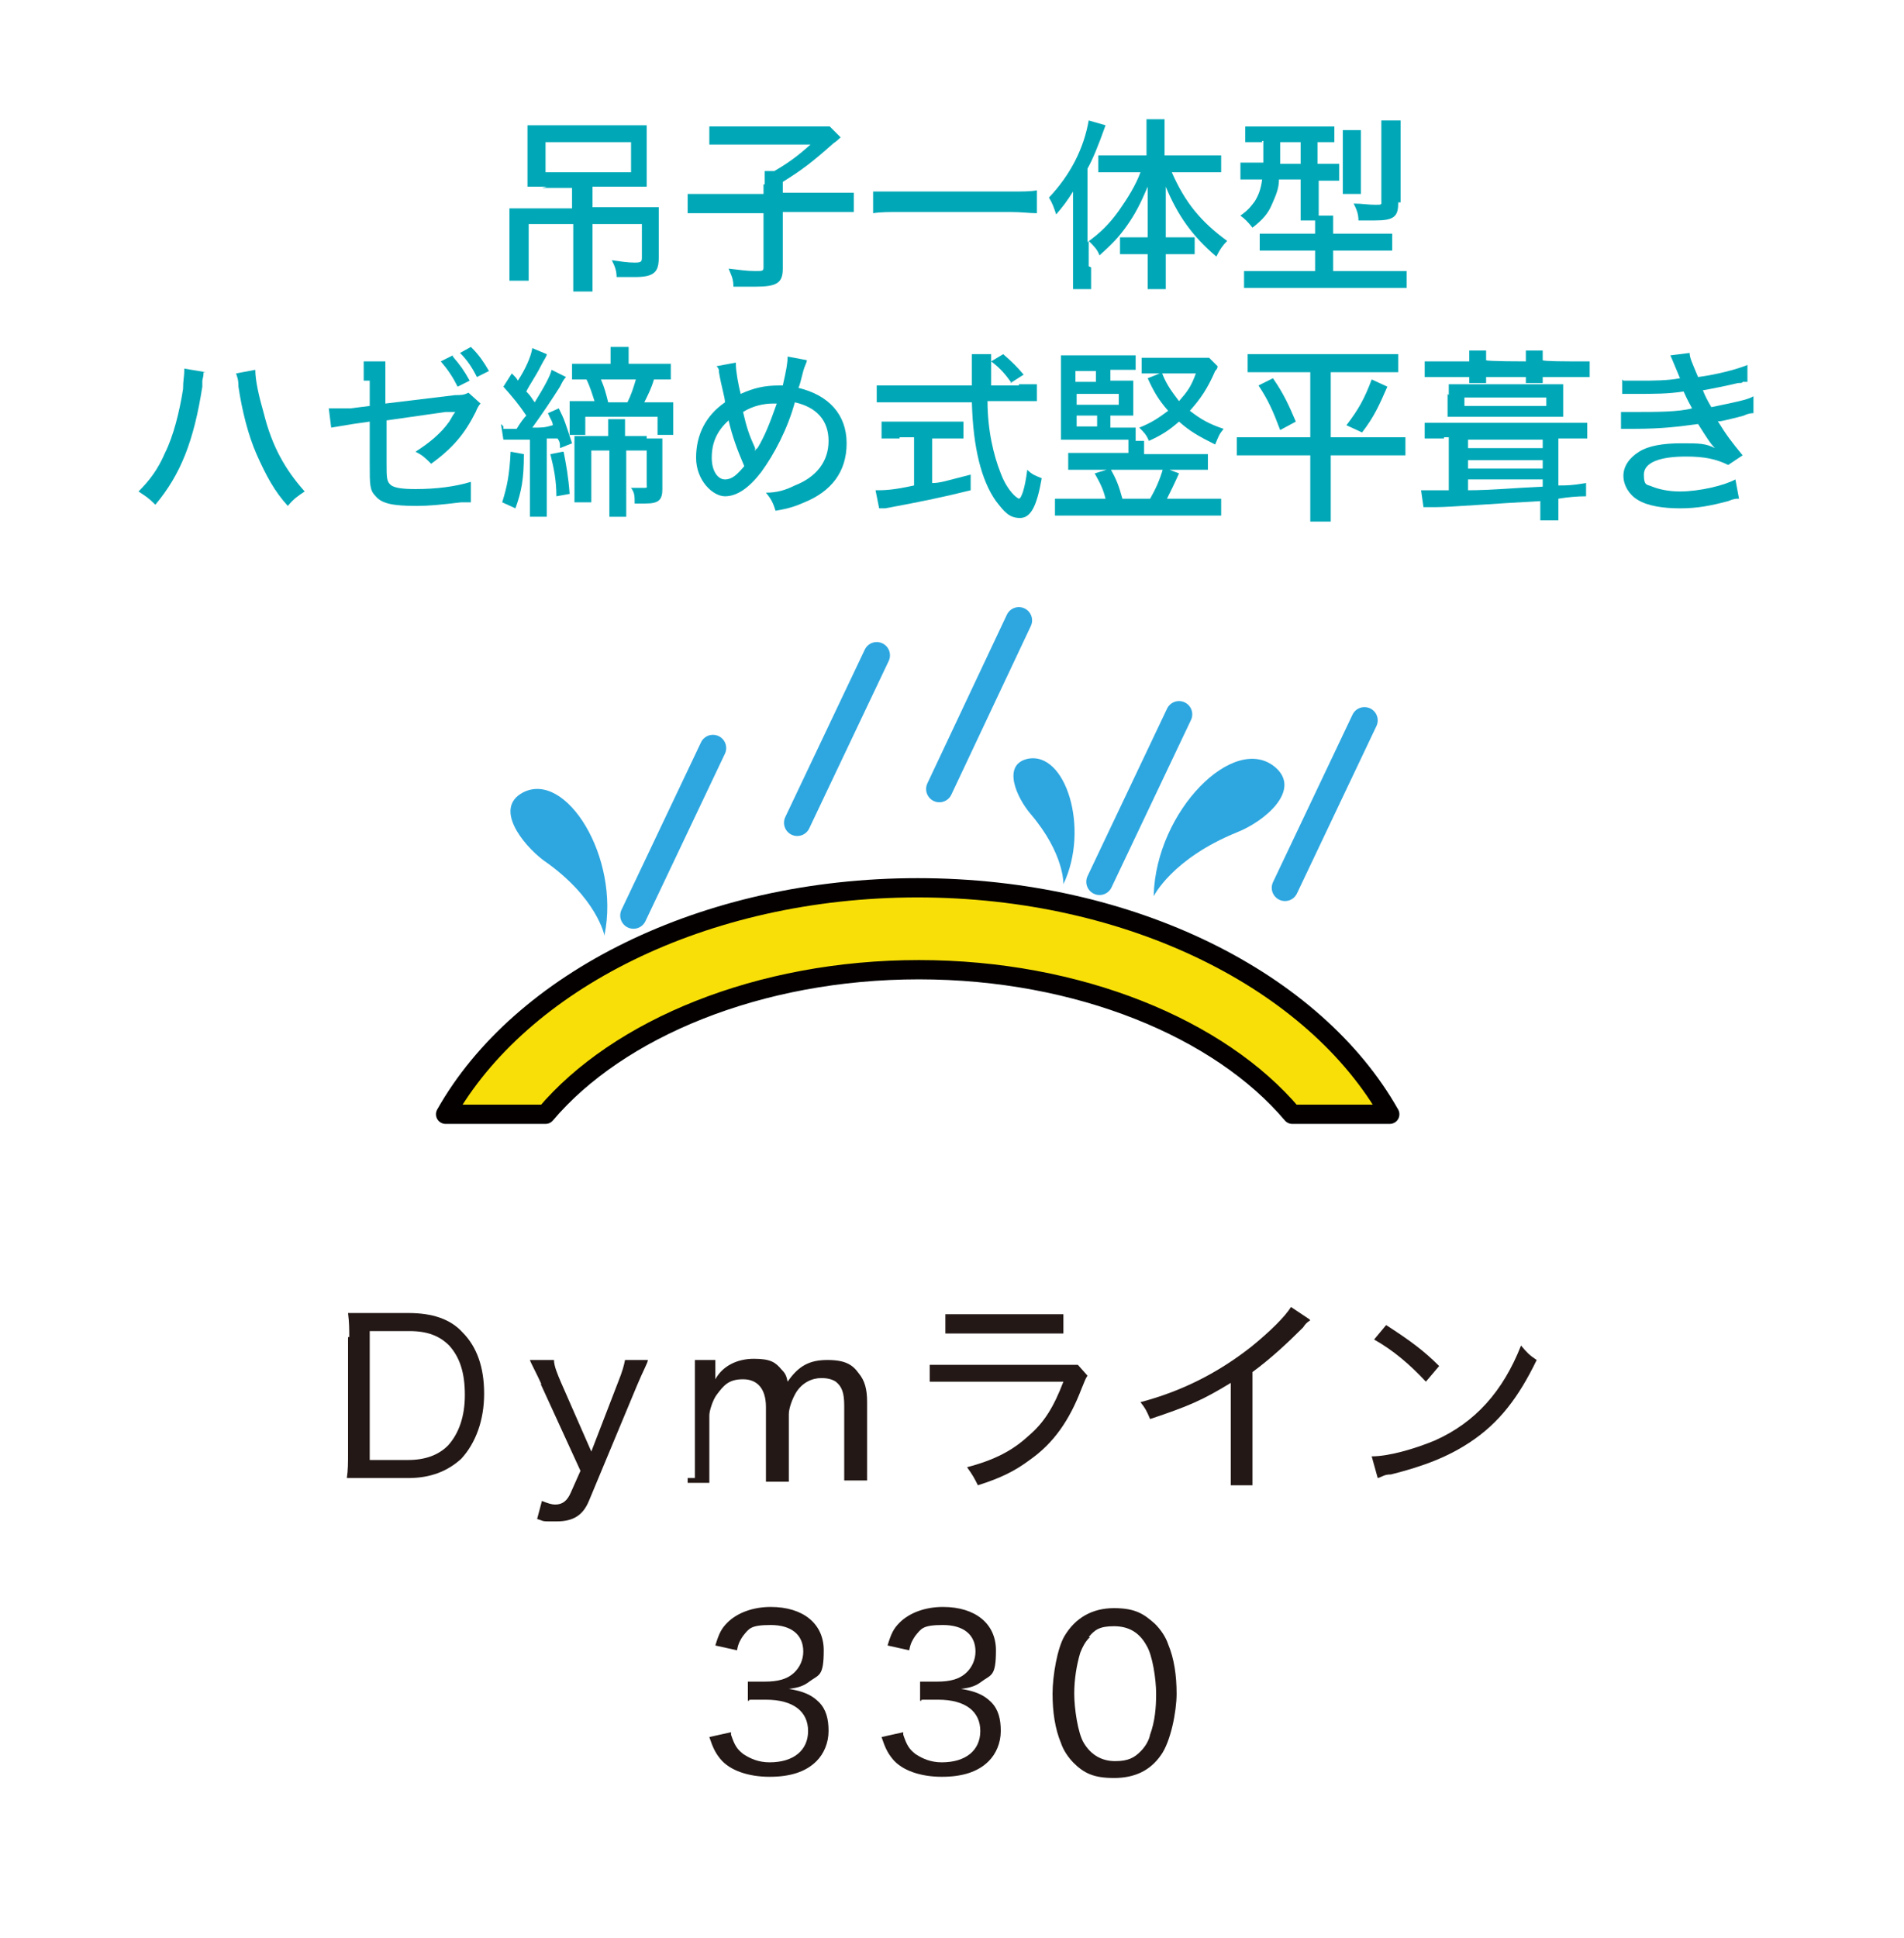 <?xml version="1.0" encoding="UTF-8"?>
<svg xmlns="http://www.w3.org/2000/svg" xmlns:xlink="http://www.w3.org/1999/xlink" id="_レイヤー_1" version="1.1" viewBox="0 0 158.1 160.9">
  <defs>
    <style>
      .st0 {
        stroke-miterlimit: 10;
        stroke-width: 1.6px;
      }

      .st0, .st1, .st2, .st3, .st4, .st5, .st6, .st7 {
        stroke-linecap: round;
      }

      .st0, .st1, .st2, .st3, .st4, .st6, .st7 {
        stroke: #040000;
      }

      .st0, .st8, .st5, .st6, .st9, .st7 {
        fill: none;
      }

      .st1 {
        fill: #f8df08;
      }

      .st1, .st2, .st3, .st4, .st7 {
        stroke-width: 1.6px;
      }

      .st1, .st3, .st4, .st5 {
        stroke-linejoin: round;
      }

      .st10 {
        fill: #231815;
      }

      .st8 {
        stroke: #e60012;
        stroke-width: 2.5px;
      }

      .st8, .st2, .st9, .st7 {
        stroke-miterlimit: 10;
      }

      .st11, .st2 {
        fill: #ffe200;
      }

      .st12 {
        fill: #fff;
      }

      .st13 {
        fill: url(#_名称未設定グラデーション_2);
      }

      .st14 {
        fill: #00a8b7;
      }

      .st3, .st15 {
        fill: #2ea7e0;
      }

      .st4 {
        fill: #b5b5b6;
      }

      .st5 {
        stroke: #2ea7e0;
        stroke-width: 2.2px;
      }

      .st16 {
        display: none;
      }

      .st6 {
        stroke-miterlimit: 10;
        stroke-width: 1.6px;
      }

      .st17 {
        fill: #00b1ed;
      }

      .st9 {
        stroke: url(#_名称未設定グラデーション);
        stroke-width: 2.7px;
      }
    </style>
    <linearGradient id="_名称未設定グラデーション" data-name="名称未設定グラデーション" x1="45" y1="57.6" x2="111.4" y2="57.6" gradientTransform="translate(0 161.3) scale(1 -1)" gradientUnits="userSpaceOnUse">
      <stop offset="0" stop-color="#d5ebdd"></stop>
      <stop offset=".2" stop-color="#cde7d3"></stop>
      <stop offset=".4" stop-color="#b7ddb9"></stop>
      <stop offset=".8" stop-color="#94cc90"></stop>
      <stop offset=".9" stop-color="#82c47a"></stop>
    </linearGradient>
    <linearGradient id="_名称未設定グラデーション_2" data-name="名称未設定グラデーション 2" x1="74" y1="117.9" x2="91.2" y2="88" gradientTransform="translate(0 161.3) scale(1 -1)" gradientUnits="userSpaceOnUse">
      <stop offset="0" stop-color="#fdcf00"></stop>
      <stop offset="1" stop-color="#ea4f1f"></stop>
    </linearGradient>
  </defs>
  <g class="st16">
    <rect class="st12" y="0" width="158" height="160.9"></rect>
    <g>
      <path class="st10" d="M32.9,110c0,.2,0,.4-.2,1.3-.8,5.1-2.1,8.4-4.6,11.2-.6-.6-.8-.7-1.4-1.1,1.4-1.4,2.3-2.8,3.2-5,.8-2,1.3-4.6,1.3-6.6l1.8.3h0ZM37.8,109.7c0,1,.4,2.7.8,4.2.9,3.2,2.2,5.5,4,7.4-.6.4-.8.6-1.3,1.2-1.2-1.3-2.1-2.8-3-4.8-.8-1.9-1.5-4.2-1.8-6.5,0-.7,0-.9-.2-1.2l1.6-.3h0ZM43.3,110.4c0,1.1-.9,2-2,2s-2-.9-2-2,.9-2,2-2,2,.9,2,2ZM40,110.4c0,.7.6,1.2,1.2,1.2s1.2-.6,1.2-1.2-.6-1.2-1.2-1.2-1.2.6-1.2,1.2Z"></path>
      <path class="st10" d="M45.9,115c.6,0,1.2,0,2.4,0h9.9c1.4,0,1.8,0,2.4,0v1.8h-14.8v-1.8h0Z"></path>
      <path class="st10" d="M75.9,110.8c0,.1-.2.5-.4,1.2-.9,3.4-2.3,5.7-4.4,7.7-1.6,1.5-3.2,2.4-5.6,3.4-.3-.7-.5-.9-1.1-1.5,1.6-.5,2.6-1,4-1.9,2.8-1.9,4.5-4.4,5.5-8.2h-8.7c-1,0-1.5,0-2.2,0v-1.7c.7,0,1.1,0,2.2,0h8.4c.8,0,1,0,1.3,0l.9.9h0Z"></path>
      <path class="st10" d="M87.4,121.4h5.3v1.5h-12v-1.5c.5,0,.9,0,1.7,0h3.5v-6h-4.1v-1.5c.5,0,.9,0,1.7,0h6.4c.7,0,1.2,0,1.7,0v1.5h-4.3v6h0Z"></path>
      <path class="st10" d="M105.1,108.6q-.2.2-.4.7c-.4.9-.6,1.2-.8,1.5h5.1c.6,0,.7,0,1,0l.9.8c-.2.2-.2.3-.4.9-.8,2.6-2,5-3.6,6.7-1.6,1.9-3.6,3.3-6.2,4.4-.3-.6-.5-.8-1.1-1.3,2.7-1.1,4.5-2.4,6.2-4.4,1.3-1.6,2.4-3.6,3-5.8h-5.8c-1.1,1.9-2.5,3.4-4.2,4.7-.4-.5-.6-.7-1.2-1.1,1.9-1.3,3.2-2.7,4.5-4.9.7-1.1,1-1.9,1.1-2.5l1.7.4h.2Z"></path>
      <path class="st10" d="M118.1,123.3c0-.6,0-1,0-2.1v-10.8c0-1.1,0-1.5,0-1.9h1.8v5.1c2.5.9,4.9,2,7.9,3.7l-.9,1.5c-1.6-1.1-4-2.4-6.5-3.5q-.3,0-.6-.3v8.2h-1.8,0Z"></path>
      <path class="st10" d="M57.7,134c0,.4,0,.5,0,1.6,0,4.9-.3,6.2-.9,8-.6,1.7-1.5,2.9-3,4.5-.5-.6-.7-.8-1.3-1.2,1.4-1.1,2.3-2.4,2.9-4,.5-1.6.8-3.8.8-7.4s0-1,0-1.4h1.7-.1ZM62.2,133.8c0,.5,0,.8,0,1.8v10.3c1.3-.6,2.2-1.1,3-2.1.9-1,1.6-2.1,2-3.4.4.6.6.7,1.2,1.2-.9,2.1-2.1,3.6-3.6,4.6-.8.5-1.5.9-2.5,1.3-.2,0-.4.1-.6.2-.2,0-.3.1-.4.2l-.8-.9c0-.3,0-.6,0-1.4v-10c0-.1,0-.3,0-.4v-1.5h1.8-.2Z"></path>
      <path class="st10" d="M72.8,139.8c.6,0,1.2.1,2.4.1h9.9c1.4,0,1.8,0,2.4-.1v1.8h-14.8v-1.8h0Z"></path>
      <path class="st10" d="M102.8,135.6c0,.1-.2.5-.4,1.2-.9,3.4-2.3,5.7-4.4,7.7-1.6,1.5-3.2,2.4-5.6,3.4-.3-.7-.5-.9-1.1-1.5,1.6-.5,2.6-1,4-1.9,2.8-1.9,4.5-4.4,5.5-8.2h-8.7c-1,0-1.5,0-2.2.1v-1.7c.7.1,1.1.1,2.2.1h8.4c.8,0,1,0,1.3-.1l.9.9h0Z"></path>
    </g>
    <g>
      <path class="st14" d="M54.2,7.6q-.3.2-.7.7c-1,1.1-2.2,2.1-3.5,3v8.1h-1.8v-7.1c-1.9,1.1-2.8,1.6-5.6,2.5-.3-.7-.4-.9-.9-1.5,2.9-.8,5.5-2.1,8-3.9,1.4-1.1,2.4-2.1,2.9-2.9l1.5,1h0Z"></path>
      <path class="st14" d="M68.3,7.3c-.2.3-.2.4-.5,1-.9,2.2-1.5,3.4-2.2,4.4,1.3,1.1,2.1,1.9,3.4,3.3l-1.2,1.3c-.8-1-1.7-2-3.2-3.3-.7.9-1.5,1.8-2.5,2.7-1.1.9-2,1.6-3.6,2.5-.4-.6-.5-.9-1.1-1.3,2.5-1.2,4.3-2.7,6-4.9-1.2-1-2.7-2-4.1-2.7l1.1-1.1c1.1.7,1.8,1.1,2.5,1.6l1.4,1c.6-1.1,1.2-2.1,1.7-3.4.4-.9.4-1.1.5-1.6l1.7.6h0Z"></path>
      <path class="st14" d="M72.6,12.1c.6,0,1.2.1,2.3.1h10.5v1.8h-12.9v-1.8h0Z"></path>
      <path class="st14" d="M89.2,10.7c1.5.6,2.7,1.2,4,2l-.8,1.4c-1.2-.9-2.5-1.6-4-2.2l.9-1.3h0ZM88.6,17.6c1.1,0,2.7-.4,4.3-1,1.8-.7,3.3-1.8,4.5-3.4.9-1.1,1.3-2,1.8-3.4.5.6.7.7,1.3,1.1-.8,1.8-1.5,3-2.7,4.2-1.6,1.7-3.6,2.8-6.4,3.6-.3,0-.9.2-1.8.4-.3,0-.4,0-.6.2,0,0-.4-1.7-.4-1.7ZM90.3,7c1.5.6,2.6,1.2,3.9,2l-.8,1.4c-1.2-.9-2.7-1.6-3.9-2.1,0,0,.8-1.3.8-1.3ZM98.5,7c.6.7.9,1.1,1.4,2l-1,.5c-.4-.8-.8-1.4-1.4-2.1l1-.5h0ZM100,6.2c.6.6,1,1.2,1.4,1.9l-1,.5c-.4-.8-.8-1.4-1.4-2l.9-.5h0Z"></path>
      <path class="st14" d="M107.3,8.2c.4-.9.6-1.5.7-2l1.7.2c0,0,0,.2-.2.4-.1.3-.3.6-.5,1.1,0,0,0,.2,0,.3,0,0,0,0,0,0h.8c1.6,0,3.2-.3,4.1-.5v1.4c-.1,0-.5,0-1.1.1-1.1.1-3,.3-4.5.3-.5,1-1,1.7-1.6,2.4h0c0,0,.2,0,.3-.2.7-.5,1.5-.8,2.3-.8s1.1.2,1.5.5c.3.3.5.6.6,1.2,1.2-.5,2.1-.8,2.5-.9q.8-.3,1.1-.4l.6,1.5c-.9.2-1.9.5-4,1.3v2.7h-1.5v-2.4c-1.9.9-2.6,1.5-2.6,2.3s.8,1.2,2.9,1.2,3.3-.2,4.2-.6l.2,1.6h-.7c-1.1.2-2.6.3-3.8.3s-2.5-.2-3.3-.6c-.7-.4-1.1-1.1-1.1-1.9,0-1.4,1.3-2.6,3.9-3.8,0-.7-.4-1-1-1-.9,0-2,.5-3.2,1.6-.6.5-1,.9-1.2,1.3l-1.2-1.2c.7-.5,1.6-1.6,2.5-2.8.2-.3.5-.8.9-1.5h-2.8v-1.4c.8,0,1.6.2,3,.2h.5,0Z"></path>
      <path class="st14" d="M39.6,27.5v-3h1.7c0,.4,0,.5,0,2v1h3.6c.7,0,.8,0,1.1-.2l.7.7c0,.2,0,.4-.2,1,0,3.4-.4,5.8-.8,6.9-.4,1-.9,1.3-2.1,1.3s-1.1,0-1.9-.2c0-.8,0-1-.3-1.6.9.3,1.5.4,2,.4s.9-.4,1.2-1.8c.2-1.1.4-3.2.4-5.1h-3.8c0,1.1,0,1.2-.3,1.7-.4,2-1.2,3.5-2.6,4.9s-1.4,1.3-2.4,1.9c-.4-.6-.6-.8-1.1-1.3,1.9-1,3.1-2.2,4-3.9.5-1,.7-1.7.9-3.3h-4.2v-1.6c.5,0,.9.1,1.6.1h2.7-.1Z"></path>
      <path class="st14" d="M56.4,24.7c-.1.2-.3.5-.5.9-.2.4-.3.6-.4.8h4.2c.5,0,.8,0,1.2-.2l.9.9c-.2.2-.2.3-.5,1-.5,1.4-1.3,3.1-2,4.2-1.5,2.5-3.6,4.2-6.9,5.7-.4-.7-.6-.9-1.1-1.3,1.3-.5,2.1-.9,3-1.6,1.1-.7,1.8-1.3,2.5-2.2-1.1-.9-2.1-1.7-3.2-2.3l1-1.1c1.3.7,2,1.2,3.2,2.2.8-1.2,1.4-2.5,1.8-3.9h-5c-1.1,1.7-2.1,2.8-3.6,4.1-.4-.5-.6-.6-1.3-1,1.6-1.2,2.9-2.6,3.9-4.4.5-.8.8-1.5.9-2.1l1.7.4h.2Z"></path>
      <path class="st14" d="M76.5,26q-.2,0-.6.2c-1.3.4-1.9.6-3.3.9v2.7h3.1c1.2,0,1.5,0,2-.1v1.6h-5.3c0,1.4-.5,2.4-1,3.3s-1.4,1.7-2.5,2.4c-.4.3-.7.4-1.4.7-.4-.6-.6-.9-1.1-1.3,1.1-.4,1.7-.7,2.4-1.3,1.2-1,1.8-2.2,2-3.8h-5.7v-1.6c.5,0,.9.1,2.1.1h3.8v-2.5c-1.3.2-2.1.3-4.3.4,0-.6-.2-.8-.5-1.4h.9c2,0,4.6-.4,6.5-.9.9-.3,1.3-.4,1.8-.7l1,1.4h0Z"></path>
      <path class="st14" d="M83.6,25c-.3.8-.7,2.2-.8,3.7-.2,1.2-.3,2.8-.3,4.2v1.4h0c0-.7.2-1,.8-2.3l1.1.5c-.8,1.6-1.3,3.4-1.3,4.4s0,.2,0,.3h-1.6v-.6c-.3-1.8-.4-2.9-.4-4.5s.2-3.7.7-5.9c.2-.8.2-1,.2-1.4l1.7.2h0ZM87.6,31.3c-.8.9-1.1,1.6-1.1,2.2s.9,1.4,2.6,1.4,2.7-.2,3.6-.6v1.6h-.4c-1.2.2-2.1.3-3.1.3-1.8,0-3-.4-3.7-1.2-.3-.4-.5-.9-.5-1.5,0-.9.4-1.9,1.4-3l1.2.6v.2ZM85.3,26.5c.8.2,1.4.2,2.6.2,1.9,0,3.4-.2,4.3-.4v1.6s0,0-1,.1-2.1.2-3.2.2-1.6,0-2.2-.1h-.4v-1.5h-.1Z"></path>
      <path class="st14" d="M95.5,26.7h3.4c.7,0,1.9,0,3.7-.1v-2h1.6v1.9c2.8,0,3.9,0,4.5-.1v1.5h-4.5v2.8c.3.7.4,1.2.4,2,0,1.6-.8,3.1-2.2,4.1-.6.4-1.3.8-2.6,1.2-.4-.7-.5-.9-.9-1.4,1.3-.3,1.9-.5,2.6-1,1.1-.7,1.6-1.5,1.7-2.6-.4.8-1.2,1.3-2.3,1.3s-2.7-1.1-2.7-2.6,1.2-2.7,2.9-2.7,1.2.2,1.6.5v-1.7c-2.4,0-6.1.2-7.1.4v-1.5h0ZM99.6,31.5c0,.8.6,1.3,1.4,1.3s1.6-.6,1.6-1.5,0-.6-.3-.7c-.3-.3-.7-.4-1.1-.4-.9,0-1.6.6-1.6,1.4h0Z"></path>
      <path class="st14" d="M112.9,25.3h1.6c1.4,0,3.2,0,4.7-.2.5,0,.6,0,.9-.2l.8,1.1c-.2.1-.3.2-.8.6-2.1,2-3.8,3.4-4.8,4h0c1.3-.5,2.2-.8,3.4-.8,2.6,0,4.2,1.3,4.2,3.3s-.7,2.5-2,3.3c-1,.5-2.2.8-3.6.8s-2.2-.2-2.8-.6c-.6-.4-.9-1-.9-1.7,0-1.2,1.1-2,2.5-2s2,.5,2.6,1.3c.3.4.5.7.7,1.4.5-.2.8-.3,1.1-.5.6-.4.9-1.1.9-1.8,0-1.3-1.2-2.1-3.1-2.1s-4.5.9-6.3,2.6l-.9-1.4c1.4-.7,5-3.7,6.9-5.7,0,0,.2-.2.3-.3h0c-.5,0-2.2.2-4.5.3h-.8v-1.6.2ZM116,34.3c-.6,0-1,.3-1,.8s.8,1.1,2.1,1.1.4,0,.9,0c-.3-1.2-.9-1.8-1.9-1.8h0Z"></path>
      <path class="st14" d="M12.6,48.7h-1.3v-1.4h2.4v-5.1h1.5v5.2h2.2v1.4h-2.1c.5,1,1,1.8,1.9,2.8-.3.4-.5.6-.7,1-.6-.8-.9-1.3-1.3-2.4v6.2h-1.5c0-.5.1-.9.1-1.6v-4.3c-.5,1.5-1.1,2.5-2,3.7-.2-.5-.5-.8-.9-1.1.9-.9,1.3-1.6,1.9-2.6.3-.6.5-.9.7-1.7h-.9ZM12.4,43.3c.5,1.3.7,2,1,3.3l-1.1.4c-.3-1.3-.5-2-.9-3.2l1.1-.5h-.1ZM17.5,43.6c-.4,1.4-.6,2.1-1.1,3.4l-1-.4c.5-1.3.7-1.9.9-3.3l1.2.4h0ZM23,49.4h1.4v7h-1.4v-.8h-4.4v.8h-1.4v-6.9h2.6v-7h1.5v2.8h3.8v1.5h-3.8v2.9h1.8v-.3ZM18.6,54.2h4.4v-3.5h-4.4v3.5Z"></path>
      <path class="st14" d="M30.9,49.7c-.6.3-.8.4-1.4.6v4.6c0,1-.4,1.3-1.9,1.3s-.5,0-.8,0c0-.5-.1-.8-.3-1.3h1.1c.3,0,.5,0,.5-.4v-3.7s-.4.2-1.3.5q-.2,0-.4.2l-.3-1.4c.4,0,1.1-.2,2-.6v-3h-1.8v-1.4h1.8v-2.9h1.5v2.9h1.3v1.3h-1.4v2.5q.5-.2,1.2-.6v-.9h5.3c.5-.8.8-1.3,1.1-2.4l1.3.3c-.4.9-.6,1.3-1,2h2.9v1.4h-9.4v.9h0ZM38.3,51.3c-.4.9-.8,1.6-1.5,2.4,1.2.5,1.8.8,3.2,1.6l-.9,1.1c-1.4-.9-2-1.2-3.4-1.8-1.4.9-2.9,1.4-5,1.7-.2-.5-.3-.8-.6-1.2,1.8,0,3-.4,4.2-1-1-.4-1.5-.6-2.8-1,.6-.6.9-.9,1.4-1.7h-2.1v-1.4h3c.3-.5.5-1,.6-1.4l1.4.4q0,.2-.3.5c0,.2-.2.3-.3.5h5.2v1.4h-2.1ZM38.3,43.9h1.6v1.4h-8.7v-1.4h3.4v-1.5h1.5v1.5h2.3,0ZM33.6,45.2c.4.7.6,1.1.8,1.9l-1.2.4c-.3-.9-.4-1.1-.8-1.9l1.2-.5h0ZM34.3,51.3q-.2.3-.9,1.2c1.1.4,1.4.5,2.1.7.7-.6,1.1-1.2,1.4-1.9h-2.6Z"></path>
      <path class="st14" d="M43.9,44.8h-1.5v-1.2h3.5c-.3-.5-.6-.8-1-1.3l1.3-.4c.5.6.8,1.1,1.2,1.7h2.4c.4-.5.9-1.1,1.2-1.7l1.4.4c-.5.7-.8,1-1.1,1.3h3.6v1.2h-5.6v.8h4.9v1.1h-4.9v.8h6.2v1.2h-9c0,.3-.2.5-.2.8h7.9v7.1h-1.4v-.6h-6.2v.6h-1.4v-4.6c-.7,1.4-1.6,2.6-2.6,3.5-.3-.5-.6-.9-1-1.2,1.1-.9,1.8-1.6,2.4-2.6.5-.8.9-1.8,1.1-2.8h-3.1v-1.2h5.9v-.8h-4.6v-1.1h4.6v-.8h-3.9v-.2ZM46.4,50.4v.8h6.2v-.8h-6.2ZM46.4,52.1v.8h6.2v-.8h-6.2ZM46.4,53.8v.8h6.2v-.8h-6.2Z"></path>
      <path class="st14" d="M59.8,45.2h-1.9v-1.6h12v1.6h-5.3v8.4h4.3c.8,0,1.4,0,2,0v1.6c-.5,0-1.2,0-2,0h-9.9c-.8,0-1.3,0-1.9,0v-1.6c.6,0,1.1,0,2,0h4v-8.4h-3.3Z"></path>
      <path class="st14" d="M72.9,46.1c1.1.6,1.5,1,2.7,1.9l-.8,1.2c-1-.9-1.6-1.4-2.7-2l.8-1h0ZM75.6,51.3c-.6,1.5-1,2.3-1.9,4.1,0,0,0,.2-.3.7l-1.2-1.1c.3-.3.5-.7.9-1.4.6-1.2.9-1.8,1.4-3.1l1.1.8ZM73.7,42.5c1,.7,1.6,1.1,2.5,2l-.9,1.1c-.8-.8-1.5-1.4-2.5-2.1l.9-1ZM78.1,46h-1.6v-1.4h3.6v-2.4h1.6v2.4h4.1v1.4h-4.1v2.5h4.7v1.4h-5.2c-.8,2-1,2.6-1.9,4.4,2.5-.2,3.4-.4,4.5-.6-.5-.9-.9-1.3-1.6-2.3l1.1-.6c1.3,1.6,1.9,2.5,3.2,4.7l-1.2.7c-.4-.7-.5-1-.7-1.5-2.1.4-3.1.5-5.5.8-1.7.2-2.2.2-2.7.3l-.3-1.5h1.7c.9-1.6,1.5-3,2-4.5h-3.5v-1.4h4.2v-2.5h-2.4Z"></path>
      <path class="st14" d="M92.1,47.8h-1.5v-.9c-.9.6-1.7,1-2.7,1.4-.2-.5-.4-.8-.8-1.3,2.9-1,5.2-2.7,6.3-4.6h1.6c.6.9,1.3,1.7,2.5,2.5,1.2.9,2.4,1.5,4,2.1-.3.5-.5.9-.7,1.4-1.3-.5-1.9-.9-3-1.6v1h-2.8v1.7h5.6v1.4h-5.6v3.7h6.1v1.5c-.5,0-1.1,0-1.8,0h-9.6c-.7,0-1.2,0-1.8,0v-1.5h5.8v-3.7h-5.4v-1.4h5.4v-1.7h-1.6ZM90.8,51.1c.5.9.9,1.6,1.3,2.6l-1.3.5c-.3-1-.7-1.8-1.2-2.6l1.2-.5ZM96.4,46.6h1c-1.4-1-2.2-1.8-3.1-2.9-.9,1.2-1.6,1.9-3,2.9h5.2-.1ZM99,51.6c0,.2-.2.4-.3.5-.4.8-.8,1.5-1.2,2.2l-1.2-.5c.5-.7.9-1.6,1.3-2.7l1.3.5h0Z"></path>
      <path class="st14" d="M105.3,45.8c0,5.7-.5,7.8-1.8,10.4-.4-.5-.7-.8-1.1-1.1,1.2-2.3,1.5-4.7,1.5-10.8s0-1.1,0-1.6h11.8v3.1h-1.6s-8.8,0-8.8,0ZM114.4,44.8v-.9h-9.1v.9h9.1ZM109.9,52.6h-3.1v3.7h-1.4v-4.8h4.4v-.7h-3.7v-3h3.7v-.7c-1.1,0-1.9,0-3.6,0,0-.4-.2-.6-.5-1h1c1.7,0,4.3-.2,5.7-.4.8,0,1,0,1.5-.3l.9.9c-1.5.3-2.4.4-3.7.5v.7h4v2.9h-4v.7h4.9v3.5c0,.9-.4,1.2-1.7,1.2h-1.4c0-.5,0-.7-.2-1.2.6,0,1.1,0,1.5,0s.4,0,.4-.4v-2.1h-1.8c.5.6,1,1.2,1.4,1.9l-.9.5c-.2-.4-.2-.5-.4-.7-1.6.3-2.9.4-5.1.6h-.6l-.2-1.2h2.6v-1.2l.3.4ZM107.5,49v.9h2.4v-.9h-2.4ZM113.8,49.9v-.9h-2.7v.9h2.7ZM111.1,53.7c.6,0,.8,0,1.4-.2,0-.2-.2-.2-.4-.5l.7-.4h-1.7v1.1Z"></path>
      <path class="st14" d="M120.5,48.4c-.2,3.5-.7,5.8-1.8,7.7-.4-.5-.7-.8-1.1-1.1,1.3-2.1,1.7-4.5,1.7-10.5s0-1.2,0-1.7h11.7v3.5h-10.4v1h10.7v1.3h-2.9c.9.8,1.4,1.3,2.6,2.5l-1.1.7c-.4-.5-.7-.8-.8-1-1.8.2-2.1.2-3.9.3-2.7.2-3.8.2-4.1.3l-.2-1.3h1.9c.4-.6.6-.9.9-1.5h-3l-.2-.2ZM129.1,52.2h1.5v1.2h-4.4v1.3h5.4v1.3h-11.8v-1.3h5.1v-1.3h-3.9v-1.2h3.9v-1.1h1.5v1.1h2.9-.2ZM129.6,45.2v-1.2h-9v1.2h9ZM125,48.4c-.4.7-.5.9-.9,1.5,1.7,0,3,0,4-.2-.3-.3-.5-.4-1-.8l.8-.4h-2.9Z"></path>
      <path class="st14" d="M135.4,43.8v-1.6h1.5v3h1.6v1.3h-1.6c.3.9,1,2,1.9,2.9-.3.3-.6.6-.8,1.1-.5-.8-.7-1.2-1.2-2.2v8h-1.5c0-.5.1-1,.1-1.8v-5.6c-.5,1.5-1,2.5-1.8,3.7-.3-.6-.4-.8-.8-1.2,1.1-1.3,2-3.1,2.4-4.9h-1.9v-1.3h2v-1.4h.1ZM146.8,50.6c-.9.8-1.7,1.4-2.5,1.9.9,1.1,1.7,1.7,3,2.3-.5.4-.6.6-1,1.2-1.1-.7-1.4-.9-1.9-1.5-1.4-1.4-2.3-2.9-2.8-5h-1.3v4.6c.9-.2,1.6-.4,2.6-.7v1.2c-1.4.5-2.9.9-4.4,1.2-.5,0-.6,0-.8.2l-.3-1.4c.4,0,.7,0,1.5-.2v-11.6h7.1v6.8h-3c.2,1,.3,1.2.7,1.9.8-.5,1.5-1.1,2.2-1.9l1,1h-.1ZM144.6,45.8v-1.5h-4.3v1.5h4.3ZM140.3,48.5h4.3v-1.6h-4.3v1.6Z"></path>
    </g>
    <g>
      <path class="st1" d="M82,66.9h0c7.7,0,13.9,6.2,13.9,13.9h0c0,7.7-6.2,13.9-13.9,13.9h0c-7.7,0-13.9-6.2-13.9-13.9h0c0-7.7,6.2-13.9,13.9-13.9Z"></path>
      <polygon class="st1" points="120.8 89.6 111.5 94.5 113.2 84.2 105.7 76.8 116.1 75.3 120.8 65.9 125.4 75.3 135.8 76.8 128.3 84.2 130.1 94.5 120.8 89.6"></polygon>
      <path class="st1" d="M49.7,73.5l-2.6,5.6-4.3-9.2-4.3,9.2-2.6-5.6c-.7-1.4-2.7-1.4-3.3,0l-8.6,18.5h37.6l-8.6-18.5c-.7-1.4-2.7-1.4-3.3,0Z"></path>
    </g>
  </g>
  <g>
    <g>
      <path class="st10" d="M29,111.1c0-.8,0-1.3-.1-2.1h5c2,0,3.5.5,4.5,1.6,1.2,1.2,1.8,2.9,1.8,5.1s-.7,4.1-1.9,5.4c-1.1,1-2.5,1.6-4.4,1.6h-5.1c.1-.7.1-1.2.1-2.2v-9.5h.1ZM33.9,121.2c1.4,0,2.5-.4,3.3-1.2.9-1,1.4-2.4,1.4-4.2s-.4-3.1-1.3-4.1c-.8-.8-1.8-1.2-3.3-1.2h-3.3v10.7s3.2,0,3.2,0Z"></path>
      <path class="st10" d="M45,115c-.5-1.1-.9-1.8-1-2.1h2c0,.5.3,1.2.6,1.9l2.5,5.7,2.2-5.7c.4-1,.5-1.4.6-1.9h1.9c0,.2-.4.9-.9,2.1l-4,9.6c-.5,1.2-1.3,1.7-2.7,1.7s-.9,0-1.6-.2l.4-1.5c.5.2.8.3,1.1.3.6,0,1-.3,1.3-1l.8-1.8-3.3-7.2h.1Z"></path>
      <path class="st10" d="M57.7,122.7c0-.7,0-1.2,0-2.1v-5.6c0-1,0-1.5,0-2.1h1.7v1.3c0,.1,0,.2,0,.3.6-1.1,1.8-1.7,3.2-1.7s1.8.3,2.3.9c.3.3.4.5.5,1,.9-1.3,1.8-1.8,3.3-1.8s2.1.4,2.6,1.1c.5.6.7,1.3.7,2.4v4.4c0,.9,0,1.4,0,2.1h-1.9c0-.7,0-1.1,0-2.1v-4.1c0-1.1-.2-1.6-.7-2-.3-.2-.7-.3-1.2-.3-.8,0-1.6.4-2.1,1.2-.3.5-.6,1.3-.6,1.8v3.5c0,.9,0,1.4,0,2.1h-1.9c0-.6,0-1.2,0-2.1v-4.1c0-1.5-.7-2.3-1.9-2.3s-1.6.5-2.2,1.3c-.3.4-.6,1.3-.6,1.7v3.5c0,.9,0,1.4,0,2.1h-1.8v-.4Z"></path>
      <path class="st10" d="M77.1,113.3c.7,0,1.2,0,2.2,0h8.8c.8,0,1,0,1.4,0l.8.9c-.2.3-.2.4-.5,1.1-1,2.6-2.3,4.5-4.3,5.9-1.2.9-2.4,1.5-4.3,2.1-.3-.6-.4-.8-.9-1.5,2.3-.6,3.8-1.4,5.1-2.6,1.3-1.1,2.1-2.4,2.9-4.5h-11.1v-1.6.2ZM78.6,109.1c.6,0,.9,0,2,0h5.7c1,0,1.4,0,2,0v1.6h-9.8v-1.6h.1Z"></path>
      <path class="st10" d="M108.8,109.6c-.3.2-.4.3-.6.6-1.3,1.3-2.7,2.6-4.2,3.7v9.4h-1.8c0-.5,0-1,0-2.1v-6.4c-2.3,1.4-3.4,1.9-6.7,3-.3-.7-.4-.9-.8-1.4,3.4-.9,6.4-2.4,9.2-4.6,1.6-1.3,2.8-2.5,3.3-3.3l1.5,1h0Z"></path>
      <path class="st10" d="M113.9,120.9c1.4,0,3.5-.6,5.2-1.3,3.4-1.5,5.7-4.1,7.2-7.9.5.6.7.8,1.3,1.2-1.5,3.1-3.1,5.2-5.5,6.8-1.8,1.2-3.8,2-6.6,2.7-.6,0-.7.2-1.1.3,0,0-.5-1.8-.5-1.8ZM115.1,110c2,1.3,3.1,2.1,4.4,3.4l-1.1,1.3c-1.3-1.4-2.7-2.6-4.3-3.5,0,0,1-1.2,1-1.2Z"></path>
      <path class="st10" d="M60.7,144c.3.9.5,1.2,1,1.6.6.4,1.3.7,2.2.7,2,0,3.2-1,3.2-2.6s-1.2-2.6-3.5-2.6-1,0-1.5.1v-1.6h1.4c1.1,0,1.9-.2,2.5-.8.4-.4.7-1,.7-1.7,0-1.4-1-2.2-2.7-2.2s-1.8.3-2.3.9c-.2.3-.4.6-.5,1.2l-1.8-.4c.3-1,.5-1.4,1-1.9.8-.8,2.1-1.3,3.6-1.3,2.7,0,4.4,1.4,4.4,3.6s-.4,2-1.2,2.6c-.4.3-.8.5-1.7.6,1.2.2,1.9.5,2.5,1.1s.8,1.4.8,2.4-.4,1.9-1,2.5c-.9.9-2.2,1.3-3.9,1.3s-3.3-.5-4.1-1.5c-.4-.5-.6-.9-.9-1.8l1.8-.4v.2Z"></path>
      <path class="st10" d="M75,144c.3.9.5,1.2,1,1.6.6.4,1.3.7,2.2.7,2,0,3.2-1,3.2-2.6s-1.2-2.6-3.5-2.6-1,0-1.5.1v-1.6h1.4c1.1,0,1.9-.2,2.5-.8.4-.4.7-1,.7-1.7,0-1.4-1-2.2-2.7-2.2s-1.8.3-2.3.9c-.2.3-.4.6-.5,1.2l-1.8-.4c.3-1,.5-1.4,1-1.9.8-.8,2.1-1.3,3.6-1.3,2.7,0,4.4,1.4,4.4,3.6s-.4,2-1.2,2.6c-.4.3-.8.5-1.7.6,1.2.2,1.9.5,2.5,1.1s.8,1.4.8,2.4-.4,1.9-1,2.5c-.9.9-2.2,1.3-3.9,1.3s-3.3-.5-4.1-1.5c-.4-.5-.6-.9-.9-1.8l1.8-.4v.2Z"></path>
      <path class="st10" d="M89.2,146.4c-.5-.5-.9-1.1-1.1-1.7-.5-1.2-.7-2.6-.7-4.1s.4-3.8,1-4.8c.9-1.5,2.3-2.3,4.1-2.3s2.5.5,3.4,1.3c.5.5.9,1.1,1.1,1.7.5,1.2.7,2.6.7,4.1s-.5,4-1.3,5.1c-.9,1.3-2.2,1.9-3.9,1.9s-2.5-.4-3.4-1.3h.1ZM90.5,135.9c-.4.4-.6.8-.8,1.3-.3,1-.5,2.2-.5,3.4s.3,3.3.8,4.1c.6,1,1.5,1.5,2.6,1.5s1.6-.3,2.1-.8c.4-.4.7-.9.8-1.4.4-1.1.5-2.2.5-3.4s-.3-3.2-.8-4c-.6-1.1-1.5-1.6-2.7-1.6s-1.6.3-2.1.9h0Z"></path>
    </g>
    <g>
      <path class="st14" d="M45.4,15.5h-1.6v-5.1h9.9v5.1h-4.5v1.7h5.5v4.2c0,1.2-.4,1.6-2,1.6s-1,0-1.5,0c0-.6-.2-1-.4-1.4.7.1,1.3.2,1.9.2s.6-.1.6-.5v-2.7h-4.1v3.9c0,.7,0,1.2,0,1.7h-1.6c0-.5,0-1,0-1.7v-3.9h-3.7v4.7h-1.6c0-.6,0-1,0-1.7v-4.3h5.2v-1.7h-2.5,0ZM45.3,11.8v2.5h7.1v-2.5h-7.1Z"></path>
      <path class="st14" d="M63.5,15.3v-1.1h.8c1.2-.7,2-1.3,3-2.2h-8.4v-1.5h10l.9.9c-.1.1-.3.3-.6.5-1.8,1.6-2.6,2.2-4.2,3.2v.9h5.9v1.6h-5.9v4.7c0,1.2-.5,1.5-2.3,1.5h-1.8c0-.7-.2-1-.4-1.5.9.1,1.5.2,2.2.2s.7,0,.7-.4v-4.4h-6.3v-1.6h6.3v-.8h0Z"></path>
      <path class="st14" d="M86.1,17.7c-.6,0-1.3-.1-2.2-.1h-9.2c-.8,0-1.6,0-2.2.1v-1.8c.6,0,1.2,0,2.2,0h9.2c1,0,1.7,0,2.2-.1v1.8Z"></path>
      <path class="st14" d="M90.6,22.2v1.8h-1.5v-8.1c-.5.8-.8,1.2-1.4,1.9-.2-.6-.3-.9-.6-1.4,1.8-1.9,2.9-4.1,3.3-6.4l1.4.4c-.6,1.7-1.1,2.9-1.5,3.6v6.1c1.1-.8,1.8-1.5,2.6-2.6.7-1,1.4-2.1,1.8-3.2h-3.5v-1.4h4v-3h1.5v3h4.7v1.4h-4.1c1.1,2.5,2.4,4.1,4.6,5.7-.4.4-.6.7-.9,1.3-2-1.7-3.2-3.4-4.2-5.8v4.2h2.4v1.4h-2.4v1.3c0,.6,0,1.1,0,1.6h-1.5c0-.6,0-1.1,0-1.6v-1.3h-2.3v-1.4h2.3v-4.2c-.6,1.4-1,2.2-1.7,3.2s-1.3,1.6-2.3,2.5c-.2-.5-.4-.7-.9-1.2v2.1h0Z"></path>
      <path class="st14" d="M104.8,11.8h-1.4v-1.3h7.4v1.3h-1.4v1.8h1.8v1.4h-1.7v2.9h1.2v1.5h4.9v1.4h-4.9v1.7h6.1v1.4h-13.5v-1.4h5.9v-1.7h-4.6v-1.4h4.6v-1.1h-1.2v-3.4h-1.8c0,.8-.3,1.4-.6,2.1-.3.7-.7,1.2-1.6,1.9-.4-.5-.6-.7-1-1,.7-.5.9-.8,1.2-1.2.3-.5.5-1,.6-1.8h-1.8v-1.4h1.9v-1.8h-.2.1ZM106.3,11.8c0,.9,0,1.5,0,1.8h1.7v-1.8h-1.7ZM111.5,16.2v-5.4h1.5v5.3h-1.5ZM116.1,16.9c0,1.1-.4,1.4-1.9,1.4s-.9,0-1.4,0c0-.6-.2-1-.4-1.4.7,0,1.2.1,1.8.1s.5,0,.5-.4v-6.6h1.6v6.8h-.2Z"></path>
      <path class="st14" d="M16.9,31q0,.2-.1.6v.5c-.7,4.5-1.8,7.3-3.9,9.8-.6-.6-.8-.7-1.4-1.1.9-.9,1.6-1.8,2.2-3.2.7-1.4,1.2-3.4,1.5-5.3,0-.7.1-1.1.1-1.5v-.2l1.8.3h-.2ZM21.2,30.7c0,.9.3,2.2.7,3.6.7,2.8,1.8,4.7,3.4,6.5-.6.4-.9.6-1.4,1.2-1.1-1.2-1.8-2.5-2.6-4.3-.7-1.6-1.2-3.6-1.5-5.6,0-.6-.1-.8-.2-1.1,0,0,1.6-.3,1.6-.3Z"></path>
      <path class="st14" d="M30.2,31.5v-1.5h1.8v3.5l5.8-.7c.5,0,.7,0,1.1-.2l1,.9q-.2.2-.4.7c-.9,1.8-1.9,3-3.7,4.3-.5-.5-.7-.7-1.3-1,1.1-.7,2.1-1.5,2.8-2.5.2-.3.2-.4.5-.8-.3,0-.5,0-.8,0l-4.9.7v3.5c0,1.3,0,1.6.4,1.9.3.2.9.3,2,.3,1.7,0,3.3-.2,4.6-.6v1.7h-.8c-1.7.2-2.7.3-3.7.3-2,0-2.9-.2-3.4-.8-.5-.5-.5-.9-.5-2.7v-3.5l-1.4.2q-1.2.2-1.8.3l-.2-1.6h.3c.3,0,.8,0,1.5,0l1.6-.2v-2.1h-.5ZM37.6,29.6c.6.7.9,1.1,1.4,2l-1,.5c-.4-.8-.8-1.4-1.4-2.1l1-.5h0ZM39.2,28.9c.6.6,1,1.2,1.4,1.9l-1,.5c-.4-.8-.8-1.4-1.4-2l.9-.5h0Z"></path>
      <path class="st14" d="M41.8,35.6h1.1c.3-.5.6-.9.8-1.1-.6-.9-1.1-1.5-1.9-2.4l.7-1.1c.3.3.4.4.5.6.6-.9,1.1-2,1.2-2.7l1.2.5c0,.2-.2.4-.5,1-.4.8-.9,1.5-1.2,2.1.4.4.4.5.7.9.8-1.3,1.3-2.2,1.4-2.7l1.2.6c-.2.2-.3.4-.5.8-.7,1.1-1.5,2.3-2.3,3.4.9,0,1,0,1.7-.2,0-.3-.2-.5-.4-1l.9-.4c.5,1,.5,1.1,1.1,2.9l-1,.4c0-.4,0-.5-.2-.8-.5,0-.6,0-.9,0v6.5h-1.4v-6.4c-.4,0-.9,0-1.6,0h-.6l-.2-1.3.2.2ZM43.5,37.7c0,2.1-.2,3.1-.7,4.5l-1.1-.5c.4-1.3.6-2.2.7-4.2l1.1.2ZM46.8,37.5c.2,1,.4,2.1.5,3.5l-1.1.2c0-1.3-.2-2.3-.5-3.5l1-.2h0ZM49.4,33.4c-.2-.6-.4-1.3-.7-1.9h-1.2v-1.3h3.2v-1.4h1.5v1.4h3.5v1.3h-1.4c-.2.7-.5,1.3-.8,1.9h2.4v2.7h-1.3v-1.5h-6v1.5h-1.3v-2.8h2.1ZM53.7,36.4h1.3v4.2c0,.9-.3,1.2-1.4,1.2s-.5,0-.9,0c0-.6,0-.9-.3-1.3.4,0,.6,0,1,0s.3,0,.3-.3v-2.8h-1.7v5.5h-1.4v-5.5h-1.5v4.3h-1.4v-5.5h2.8v-1.4h1.4v1.4h1.8ZM52.1,33.4c.3-.6.5-1.2.7-1.9h-2.9c.3.7.4,1.1.6,1.9h1.6Z"></path>
      <path class="st14" d="M61.1,30.2c0,.6.2,1.7.4,2.5,1.1-.5,2-.7,3.2-.7h.3c.3-1.3.4-1.9.4-2.4l1.6.3c0,.2-.2.5-.3.9-.2.8-.3,1.2-.4,1.4,2.5.6,4,2.2,4,4.6s-1.3,4-3.5,4.9c-.7.3-1.2.5-2.4.7-.2-.6-.3-.9-.8-1.5.9,0,1.6-.2,2.4-.6,1.8-.7,2.8-2,2.8-3.7s-1-2.8-2.8-3.2c-.6,2.2-1.7,4.3-2.8,5.8-1,1.3-2,2-3,2s-2.4-1.3-2.4-3.2.8-3.5,2.4-4.6c0-.4-.3-1.3-.5-2.5,0-.2,0-.3-.2-.5l1.6-.3h0ZM59.1,38c0,1.1.5,1.8,1.1,1.8s1-.4,1.6-1.1c-.6-1.4-1-2.5-1.3-3.8-1,.9-1.4,1.9-1.4,3.1ZM62.7,37.1c0,.2,0,.3,0,.4,0,0,0-.2.2-.3.6-1,1-2,1.6-3.7h-.3c-.8,0-1.7.2-2.5.7.3,1.3.5,1.9,1,3h0Z"></path>
      <path class="st14" d="M84.6,31.9h1.5v1.4h-4.1c0,2.4.5,4.5,1.1,6,.3.8.7,1.4,1.1,1.8.2.2.4.3.4.3.2,0,.5-.8.7-2.4.4.4.7.5,1.2.7-.4,2.3-.9,3.3-1.8,3.3s-1.3-.5-2-1.4c-1.2-1.7-1.9-4.4-2-8.2h-7.9v-1.4h7.9v-2.6h1.6v2.6h2.7-.4ZM74.7,36.4h-1.5v-1.4h6.8v1.4h-2.6v3.7c.7,0,1.2-.2,3.2-.7v1.3c-2.4.6-4.4,1-7.1,1.5h-.5l-.3-1.5c.7,0,1.4,0,3.2-.4v-4h-1.2ZM84,31.8c-.5-.7-.9-1.2-1.7-1.8l1-.6c.8.7,1.1,1,1.7,1.7l-1.1.7h0Z"></path>
      <path class="st14" d="M99.8,41.4h1.6v1.4c-.5,0-1,0-1.6,0h-10.5c-.7,0-1.1,0-1.7,0v-1.4h4.2c-.2-.8-.4-1.2-.9-2.1l1.3-.4c.5.9.7,1.4,1,2.5h2.3c.4-.7.8-1.5,1.1-2.6l1.3.5c-.4.9-.7,1.5-1,2.1h2.9ZM92.2,35.5h2.1v1.1h.7v1.1h5.3v1.3h-11.6v-1.4h5v-1.1h-5.6v-7h6.2v1.2h-2.1v.9h1.9v2.9h-1.9v.9h0ZM91,31.7v-.9h-1.7v.9h1.7ZM92.9,33.6v-.9h-3.5v.9h3.5ZM89.4,34.5v.9h1.7v-.9h-1.7ZM96,31h-1.2v-1.3h5.6l.7.7c0,.1,0,.2-.2.4-.6,1.4-1.2,2.3-2.1,3.3.9.7,1.6,1.1,2.8,1.5-.4.5-.4.6-.7,1.3-1.4-.7-2.1-1.1-3-1.9-.8.7-1.4,1.1-2.5,1.6-.2-.5-.4-.7-.8-1.1,1-.4,1.6-.8,2.4-1.4-.8-.9-1.2-1.6-1.7-2.7l1-.4s-.3,0-.3,0ZM96.5,31c.4,1,.8,1.5,1.4,2.3.7-.8,1-1.2,1.4-2.3h-2.9,0Z"></path>
      <path class="st14" d="M105.4,30.9h-1.8v-1.5h12.5v1.5h-5.6v5.4h4.5c.8,0,1.3,0,1.7,0v1.5c-.5,0-1,0-1.8,0h-4.4v3.7c0,.6,0,1.2,0,1.8h-1.7c0-.6,0-1.2,0-1.8v-3.7h-4.3c-.7,0-1.3,0-1.8,0v-1.5c.5,0,.9,0,1.8,0h4.3v-5.4s-3.6,0-3.6,0ZM105.7,31.4c.9,1.3,1.3,2.2,1.9,3.6l-1.3.7c-.6-1.6-1-2.5-1.8-3.7,0,0,1.2-.6,1.2-.6ZM115.2,32.1c-.7,1.6-1.1,2.5-2.1,3.8l-1.3-.6c1-1.3,1.5-2.2,2.1-3.8l1.3.6Z"></path>
      <path class="st14" d="M119.9,36.4h-1.6v-1.3h13.5v1.3h-2.4v3.9c.7,0,1.1,0,2.3-.2v1.1q-1.1,0-2.3.2v1.8h-1.5v-1.6c-3.8.2-7.5.5-8.6.5h-1.1l-.2-1.4h2.3v-4.4h-.6.2ZM122,29.9v-.8h1.4v.8h0c0,.1,3.3.1,3.3.1h0v-.9h1.4v.8h0c0,.1,2.3.1,2.3.1h1.6v1.3h-3.9v.5h-1.4v-.5h-3.3v.5h-1.4v-.5h-3.7v-1.3h3.7ZM120.3,32.8v-.9h9.5v2.7h-9.6v-1.9h0ZM121.6,33.7h6.8v-.7h-6.8s0,.7,0,.7ZM121.9,37.2h6.2v-.7h-6.2s0,.7,0,.7ZM121.9,38.9h6.2v-.7h-6.2s0,.7,0,.7ZM121.9,40.7c1.9,0,3.9-.2,6.2-.3v-.6h-6.2s0,.9,0,.9Z"></path>
      <path class="st14" d="M134.8,31.6h1.5c.9,0,2.2,0,3.2-.2-.3-.7-.7-1.7-.8-1.9l1.6-.2c0,.4.2.8.7,2,1.5-.2,3.1-.6,4.1-1v1.4h-.4c0,.1-.2.1-.4.1-.8.2-2.3.5-2.9.6.2.5.3.7.7,1.4,1.9-.4,3-.6,3.5-.9v1.4c-.1,0-.4,0-.8.2-.7.2-1.2.3-1.6.4s-.6.1-.6,0c.8,1.3,1.2,1.8,2.1,2.9l-1.2.8c-1-.5-2-.7-3.5-.7-2.2,0-3.5.5-3.5,1.5s.3.8.7,1c.5.2,1.3.4,2.3.4,1.6,0,3.7-.5,4.6-1l.3,1.6c-.3,0-.4,0-.9.2-1.5.4-2.6.6-4,.6s-2.7-.2-3.5-.7c-.7-.4-1.2-1.2-1.2-2s.5-1.5,1.3-2,2-.7,3.5-.7,2,0,2.8.4c-.4-.4-.7-.9-1.4-2-1.5.2-2.9.4-5.3.4h-1.1v-1.4h1.3c1.6,0,3.5,0,4.6-.3-.2-.4-.3-.5-.7-1.4-1.3.2-2.4.2-4.1.2h-1v-1.4.2Z"></path>
    </g>
    <path class="st1" d="M45.3,92.5c6-7.1,17.7-12,31-12s25,4.9,31,12h8.1c-6.2-11-21.4-18.8-39.2-18.8s-33,7.8-39.2,18.8h8.3Z"></path>
    <line class="st5" x1="84.6" y1="51.5" x2="78" y2="65.5"></line>
    <line class="st5" x1="97.9" y1="59.3" x2="91.3" y2="73.2"></line>
    <line class="st5" x1="72.8" y1="54.4" x2="66.2" y2="68.3"></line>
    <line class="st5" x1="59.2" y1="62.1" x2="52.6" y2="76"></line>
    <line class="st5" x1="113.3" y1="59.8" x2="106.7" y2="73.7"></line>
    <path class="st15" d="M95.8,74.3c.2-7,6.7-13.5,10.1-10.6,2.2,1.9-.9,4.5-3.2,5.4-5.4,2.2-6.9,5.3-6.9,5.3h0Z"></path>
    <path class="st15" d="M88.3,73.4c2.2-4.6.2-11.1-3-10.4-2.1.5-.9,3.2.3,4.6,2.8,3.3,2.7,5.8,2.7,5.8Z"></path>
    <path class="st15" d="M50.2,77.6c1.3-6.4-3.2-13.7-6.8-11.8-2.4,1.3,0,4.3,1.7,5.6,4.5,3.1,5.1,6.3,5.1,6.3h0Z"></path>
  </g>
  <g class="st16">
    <rect class="st12" x=".1" y="0" width="157.9" height="160.5"></rect>
    <g>
      <path class="st10" d="M19.3,126.7c1.7.7,3,1.4,4.5,2.3l-.8,1.4c-1.3-1-2.9-1.8-4.6-2.5l.8-1.3h.1ZM18.8,134.7c1.2,0,3.1-.4,4.9-1.1,2.2-.8,3.8-2.1,5.2-3.9,1-1.3,1.6-2.4,2.1-3.9.5.5.7.7,1.3,1.1-1.6,3.7-3.7,6.1-6.8,7.7-1.3.6-3.1,1.3-4.6,1.6-.3,0-.6.1-1,.2q-.4,0-.7.2l-.4-1.7v-.2ZM20.7,122.4c1.7.7,3,1.3,4.5,2.2l-.8,1.4c-1.3-1-3.1-1.9-4.5-2.4l.8-1.3h0Z"></path>
      <path class="st10" d="M47.1,134.9c.9,0,1.2,0,1.7-.1v1.5h-12v-1.5c.5,0,.8.1,1.7.1h5.2c.4-1.8.8-4.4.9-6h-6.2v-1.5c.5,0,.9,0,1.7,0h4.5c.5,0,.7,0,1,0l.7.6c-.1.3-.2.8-.3,1.5-.4,2.7-.5,3.6-.9,5.3h2Z"></path>
      <path class="st10" d="M61.9,126.2c0,.2,0,.6,0,1.3,0,3-.5,4.7-1.8,6.2-1.1,1.3-2.4,2.2-4.5,3.1-.3-.7-.5-.9-1-1.4,1.4-.4,2.3-.8,3.2-1.6,1.9-1.5,2.5-3.2,2.5-6.6s0-.6,0-1h1.7-.1ZM68.9,123.9c-.2.2-.2.3-.4.7-1.2,2.4-2.8,4-5.1,5.2-.4-.5-.5-.7-1.1-1.2,1.2-.5,1.9-.9,2.7-1.7.8-.7,1.4-1.5,1.9-2.5h-12v-1.6c.6,0,1.1,0,2.2,0h9.4c1.1,0,1.2,0,1.6,0l.8,1h0Z"></path>
      <path class="st10" d="M78.9,129.4c0,.9-.7,1.6-1.6,1.6s-1.6-.7-1.6-1.6.7-1.6,1.6-1.6,1.6.7,1.6,1.6Z"></path>
      <path class="st10" d="M90.4,122.7c0,.4,0,.5,0,1.6,0,4.9-.3,6.2-.9,8-.6,1.7-1.5,2.9-3,4.5-.5-.6-.7-.8-1.3-1.2,1.4-1.1,2.3-2.4,2.9-4,.5-1.6.8-3.8.8-7.4s0-1,0-1.4h1.7,0ZM94.9,122.5c0,.5,0,.8,0,1.8v10.3c1.3-.6,2.2-1.1,3-2.1.9-1,1.6-2.1,2-3.4.4.6.6.7,1.2,1.2-.9,2.1-2.1,3.6-3.6,4.6-.8.5-1.5.9-2.5,1.3-.2,0-.4.1-.6.2-.2,0-.3.1-.4.2l-.8-.9c0-.3,0-.6,0-1.4v-10c0,0,0-.3,0-.4v-1.5h1.8-.2Z"></path>
      <path class="st10" d="M105.5,128.5c.6,0,1.2.1,2.4.1h9.9c1.4,0,1.8,0,2.4-.1v1.8h-14.8v-1.8h0Z"></path>
      <path class="st10" d="M135.5,124.3c0,.1-.2.5-.4,1.2-.9,3.4-2.3,5.7-4.4,7.7-1.6,1.5-3.2,2.4-5.6,3.4-.3-.7-.5-.9-1.1-1.5,1.6-.5,2.6-1,4-1.9,2.8-1.9,4.5-4.4,5.5-8.2h-8.7c-1,0-1.5,0-2.2,0v-1.7c.7,0,1.1,0,2.2,0h8.4c.8,0,1,0,1.3,0l.9.9h0Z"></path>
    </g>
    <g>
      <path class="st14" d="M51.1,18.1h-1.6v-1.4h13.2v1.4h-4.5v3.8c0,.4.2.5,1.5.5s1.8,0,1.9-.5c0-.3,0-.8,0-1.3s0-.1,0-.2c.6.3.8.3,1.3.4,0,1.4-.2,2-.6,2.4-.4.4-1,.5-3,.5s-2.7-.2-2.7-1.2v-4.3h-1.9c0,1.4-.3,2-.7,2.8-.5,1-1.2,1.7-2.4,2.3-.4.2-.9.4-1.8.8-.2-.5-.5-.9-.8-1.3,1.3-.4,1.8-.6,2.4-1,1-.6,1.6-1.6,1.8-2.6,0-.3,0-.5,0-.9h-2.3v-.2ZM55.2,11.1v-1.1h1.6v1.5h5.9v3.4h-1.4v-2.1h-10.3v2.1h-1.4v-3.3h5.6v-.4h0ZM51.7,14.1h8.8v1.4h-8.8v-1.4Z"></path>
      <path class="st14" d="M68.4,16.5h-1.6v-1.1c-.9.5-1.1.7-1.8,1-.2-.5-.4-.9-.9-1.3,1.3-.5,2.7-1.3,3.7-2.1,1.1-.9,1.9-1.8,2.5-2.8h1.6c.8,1.2,1.6,2,2.8,2.9,1.2.9,2.4,1.5,3.8,2-.4.4-.6.9-.9,1.4-.8-.4-1.1-.6-2-1.1v1.2h-3.8v2h4.2v1.4h-4.2v2.3h6v1.5c-.5,0-1.1-.1-1.8-.1h-9.7c-.7,0-1.3,0-1.8.1v-1.5h5.8v-2.3h-4v-1.4h4v-2h-2.1.2ZM74.2,15.3h1.1c-.6-.4-1.3-.9-1.9-1.4-.9-.7-1.4-1.3-2.2-2.4-1,1.4-2.1,2.5-4,3.8h7.1,0Z"></path>
      <path class="st14" d="M86,13.7h-1.2v-1.3c-.5,1.2-.5,1.3-1.3,2.7,1.1,1.4,1.5,2.2,1.5,3.5s-.3,1.3-.8,1.5c-.3.2-.9.2-1.5.2h-.3c0-.6,0-.9-.3-1.3h.9c.5,0,.7-.2.7-.8,0-1.1-.4-1.9-1.5-3.2.8-1.3,1.1-2.2,1.5-3.6h-2.1v12.2h-1.5v-13.4h4.4l.6.9v.2h0c0,.2,0,.4-.2.5,0,.1,0,.2,0,.4h3.4v-2.4h1.5v2.4h4.1v1.4h-5.4v1.9h4.6v1.1c0,3.7-.4,5.5-.8,6.3-.4.6-.8.8-2,.8h0c-.5,0-1.1,0-1.8-.1,0-.5,0-.9-.3-1.4.9.1,1.5.2,2,.2s.9,0,1.1-.6c.3-.8.4-2.6.5-4.9h-3.2c-.2,1.7-.7,3.2-1.4,4.4-.6,1.1-1.3,1.7-2.6,2.7-.4-.5-.6-.8-1.1-1.1.9-.5,1.4-1,2-1.7.9-1.2,1.5-2.5,1.7-4.4,0-.8.2-1.6.2-3.1h-1.3Z"></path>
      <path class="st14" d="M100.6,14.5c0,.3,0,.4-.3,1-.8,2.9-2.2,5.1-4.4,6.9-.4-.5-.7-.7-1.2-1.1.9-.7,1.7-1.4,2.4-2.3.9-1.2,1.4-2.2,1.9-3.8h-3.7v-1.6h4.6l.7.8h0ZM108,13.4c-.1.1-.3.3-.5.5-.9,1.1-1.8,1.9-3.1,3,1.3,1.8,2.6,3,4.5,4.1-.5.4-.7.7-1.1,1.4-1.1-.7-2.1-1.6-2.9-2.5-.6-.7-1.1-1.4-1.6-2.3-.4-.7-.6-1.1-.9-1.9v6.6c0,1.1-.4,1.4-1.7,1.4s-1.3,0-2-.1c0-.6,0-.9-.4-1.5.9.1,1.5.2,2.1.2s.5,0,.5-.4v-10.2c0-.6,0-1.1,0-1.6h1.6c0,.5,0,1,0,1.6v1.1c.2,1,.5,1.8,1.1,3,1.6-1.4,2.5-2.5,3-3.4l1.3,1h.3Z"></path>
      <path class="st14" d="M43.3,34.8c0,1.5-.2,3-.4,4.2-.3,1.7-.7,2.6-1.7,4-.3-.4-.6-.6-1.2-.9.2-.2.3-.3.4-.5h-4.9v1.2h-1.4v-13.2h1.5v8.6c1.1-1.1,1.5-1.8,2.1-3.2h-1.8v-1.3h2.1v-4.5h1.4v4.5h2.1v1.3h-1.8c.6,1.2,1,1.7,2,2.6-.3.4-.5.7-.7,1.1-.9-1-1.2-1.5-1.6-2.5v3.8h-1.3v-3.8c-.5,1.4-.9,2-1.8,3.1-.2-.3-.4-.6-.8-.9v2.1h5v1.1c1.1-1.7,1.4-3.8,1.4-8.8s0-1.6,0-2.1c1.7,0,3.7-.7,4.7-1.4l1,1.2c-.2,0-.4.2-.7.3-1.4.6-2.2.8-3.6,1v2h4.6v1.5h-1.5v8.2h-1.5v-8.2h-1.8l.2-.5ZM36.8,29.8c.6,1.5.7,1.9.9,3l-1,.4c-.2-1.2-.5-1.9-1-3l1-.5h0ZM41.5,30.1c0,.2,0,.4-.2.6-.3,1.2-.5,1.7-.9,2.5l-.9-.5c.4-1.1.6-1.5.8-3l1.1.4h.1Z"></path>
      <path class="st14" d="M51,36.8h-.9v-1.1c-.2,0-.2,0-.5.2-.2-.5-.3-.7-.6-1.1,1.2-.3,1.8-.8,2-1.6h-1.8v-1.2h3.2v-.9h-2.4v-1.2h2.3v-1.2h1.4v1.2h2.4v1.2h-2.4v.9h2.7v1.2h-1.6v.8q0,.2.4.2c.5,0,.6,0,.6-.6v-.2c.4.2.6.2,1,.3-.2,1.2-.4,1.3-1.7,1.3s-1.3-.2-1.3-.7v-1.1h-1.3c-.2.7-.4,1.2-.9,1.6-.3.3-.5.4-1.1.7h2v-1.2h1.3v1.2h2.2v1.2h-2.2v1c1,0,1.4-.2,2.4-.4v1.1c-1.2.3-2.1.4-4.5.7-.9,0-1.7.2-1.8.3l-.2-1.4h.4c.4,0,1.5,0,2.6-.2v-1.1h-1.7ZM49.2,42.1c1-.9,1.5-1.4,2-2.5l1.2.6c-.6,1.3-1,1.8-2,2.8l-1.1-.9h-.1ZM53.8,42.9c0-1.3,0-1.8-.3-2.8h1.2c.2.8.3,1.5.4,2.7h-1.4,0ZM60.3,31.5h1.2v1.4c0,.6,0,2.3,0,2.8,0,.9.2,1.5.3,1.8,0,.2.2.3.2.3,0,0,.3-.8.4-2.1.3.3.5.4.9.6-.2,2.2-.6,3-1.3,3s-1-.6-1.4-1.7c-.3-1.2-.5-2.6-.5-4.8h-1c0,1.2-.2,2-.4,2.9.5.6.7.9,1.3,1.7l-.8,1.1c-.5-.7-.7-1-.9-1.4-.5,1.1-1.1,2-2.1,2.8-.2-.4-.5-.7-.9-1,.7-.5,1.1-1,1.6-1.7.2-.4.4-.7.6-1.2-.4-.4-.5-.6-1.1-1.2l.8-.9c.4.4.4.5.7.8,0-.5,0-.9.2-1.8h-1.5v-1.4h1.5v-2.3h1.4v2.4h1-.3ZM57.4,42.9c-.2-1.1-.4-1.8-.8-2.7l1.2-.3c.4.9.6,1.4.9,2.7l-1.4.3h0ZM61.6,43c-.6-1.2-1.1-1.8-2-2.9l1.1-.6c1.1,1.2,1.4,1.6,2.1,2.8l-1.3.7h.1Z"></path>
      <path class="st14" d="M67,35.2c-.2,3.5-.7,5.8-1.8,7.7-.4-.5-.7-.8-1.1-1.1,1.3-2.1,1.7-4.5,1.7-10.5s0-1.2,0-1.7h11.7v3.5h-10.4v1h10.7v1.3h-2.9c.9.8,1.4,1.3,2.6,2.5l-1.1.7c-.4-.5-.7-.8-.8-1-1.8.2-2.1.2-3.9.3-2.7.2-3.8.2-4.1.3l-.2-1.3h1.9c.4-.6.6-.9.9-1.5h-3l-.2-.2ZM75.7,39h1.5v1.2h-4.4v1.3h5.4v1.3h-11.8v-1.3h5.1v-1.3h-3.9v-1.2h3.9v-1.1h1.5v1.1h2.9-.2ZM76.1,32v-1.2h-9v1.2h9ZM71.5,35.2c-.4.7-.5.9-.9,1.5,1.7,0,3,0,4-.2-.3-.3-.5-.4-1-.8l.8-.4h-2.9Z"></path>
      <path class="st14" d="M81.9,30.6v-1.6h1.5v3h1.6v1.3h-1.6c.3.9,1,2,1.9,2.9-.3.3-.6.6-.8,1.1-.5-.8-.7-1.2-1.2-2.2v8h-1.5c0-.5,0-1,0-1.8v-5.6c-.5,1.5-1,2.5-1.8,3.7-.3-.6-.4-.8-.8-1.2,1.1-1.3,2-3.1,2.4-4.9h-1.9v-1.3h2v-1.4h.1ZM93.3,37.4c-.9.8-1.7,1.4-2.5,1.9.9,1.1,1.7,1.7,3,2.3-.5.4-.6.6-1,1.2-1.1-.7-1.4-.9-1.9-1.5-1.4-1.4-2.3-2.9-2.8-5h-1.3v4.6c.9-.2,1.6-.4,2.6-.7v1.2c-1.4.5-2.9.9-4.4,1.2-.5,0-.6,0-.8.2l-.3-1.4c.4,0,.7,0,1.5-.2v-11.6h7.1v6.8h-3c.2,1,.3,1.2.7,1.9.8-.5,1.5-1.1,2.2-1.9l1,1h0ZM91.1,32.5v-1.5h-4.3v1.5h4.3ZM86.8,35.2h4.3v-1.6h-4.3v1.6Z"></path>
      <path class="st14" d="M97.7,32h-1.9v-1.6h12v1.6h-5.3v8.4h4.3c.8,0,1.4,0,2,0v1.6c-.5,0-1.2,0-2,0h-9.9c-.8,0-1.3,0-1.9,0v-1.6c.6,0,1.1,0,2,0h4v-8.4h-3.3Z"></path>
      <path class="st14" d="M110.8,32.9c1.1.6,1.5,1,2.7,1.9l-.8,1.2c-1-.9-1.6-1.4-2.7-2l.8-1h0ZM113.6,38c-.6,1.5-1,2.3-1.9,4.1,0,0,0,.2-.3.7l-1.2-1.1c.3-.3.5-.7.9-1.4.6-1.2.9-1.8,1.4-3.1l1.1.8ZM111.6,29.2c1,.7,1.6,1.1,2.5,2l-.9,1.1c-.8-.8-1.5-1.4-2.5-2.1,0,0,.9-1,.9-1ZM116,32.7h-1.6v-1.4h3.6v-2.4h1.6v2.4h4.1v1.4h-4.1v2.5h4.7v1.4h-5.2c-.8,2-1,2.6-1.9,4.4,2.5-.2,3.4-.4,4.5-.6-.5-.9-.9-1.3-1.6-2.3l1.1-.6c1.3,1.6,1.9,2.5,3.2,4.7l-1.2.7c-.4-.7-.5-1-.7-1.5-2.1.4-3.1.5-5.5.8-1.7.2-2.2.2-2.7.3l-.3-1.5h1.7c.9-1.6,1.5-3,2-4.5h-3.5v-1.4h4.2v-2.5h-2.4Z"></path>
    </g>
    <g>
      <rect class="st3" x="38.4" y="75.2" width="81.1" height="6.7"></rect>
      <g>
        <rect class="st1" x="38.4" y="81.9" width="81.1" height="12.1"></rect>
        <path class="st9" d="M45,101.8c3.7,0,3.7,3.8,7.4,3.8s3.7-3.8,7.4-3.8,3.7,3.8,7.4,3.8,3.7-3.8,7.4-3.8,3.7,3.8,7.4,3.8,3.7-3.8,7.4-3.8,3.7,3.8,7.4,3.8,3.7-3.8,7.4-3.8,3.7,3.8,7.4,3.8"></path>
      </g>
    </g>
    <path class="st8" d="M63.3,55.9c0,2.5-1.9,2.5-1.9,5.1s1.9,2.5,1.9,5.1-1.9,2.5-1.9,5.1"></path>
    <path class="st8" d="M72.3,55.9c0,2.5-1.9,2.5-1.9,5.1s1.9,2.5,1.9,5.1-1.9,2.5-1.9,5.1"></path>
    <path class="st8" d="M54.8,55.9c0,2.5-1.9,2.5-1.9,5.1s1.9,2.5,1.9,5.1-1.9,2.5-1.9,5.1"></path>
    <path class="st17" d="M99.5,57.9c-1.7-2.8-3.4-5.3-3.5-5.3l-.5-.7-.5.7s-1.7,2.4-3.5,5.3c-2.3,3.9-3.5,6.7-3.5,8.4,0,4.1,3.4,7.5,7.5,7.5s7.5-3.4,7.5-7.5-1.2-4.5-3.5-8.4ZM95.5,71.6h0c-1.4,0-2.7-.5-3.6-1.5-1-1-1.5-2.2-1.6-3.6,0-.3.3-.6.6-.6s.6.3.6.6c0,1,.5,2,1.2,2.7s1.7,1.1,2.8,1.1.6.3.6.6-.3.6-.6.6h0Z"></path>
  </g>
  <g class="st16">
    <rect class="st12" x=".1" y="0" width="157.9" height="160.5"></rect>
    <g>
      <path class="st10" d="M39.8,123.6v-6.6c-.2.2-.3.2-.5.4-1.3.7-3.1,1.5-5.3,2.2-.2-.6-.4-.8-.8-1.4,3.3-.8,6.1-2.1,8.5-3.9.9-.6,1.5-1.2,2.4-2.1h-7.4c-.9,0-1.3,0-1.9,0v-1.6c.5,0,1,0,1.9,0h3.1v-2.8h1.7v2.7h3.5c.4,0,.6,0,.9,0l.8.9c-.3.2-.3.3-.7.7-1,1.1-2.5,2.5-3.8,3.4,2.5.9,4.2,1.7,6.4,3l-.9,1.4c-1.3-.9-2.9-1.8-5.1-2.8-.6-.3-.7-.3-1.1-.5v6.7h-1.7v.2Z"></path>
      <path class="st10" d="M59.1,117.6c2.1-1.7,3.7-3.6,5.1-5.7q0,0,0-.2h-12v-1.7c.7,0,1.1,0,2.2,0h10.1c.7,0,.8,0,1.1,0l.9,1c-.2.2-.4.4-.7,1-1.7,2.6-3.6,4.8-5.8,6.6.7.7,1.5,1.8,2.5,3.1l-1.3,1.1c-.9-1.5-1.9-2.7-3.4-4.4-1.3-1.4-2.2-2.3-3.5-3.3l1.2-.9c1.1.9,1.7,1.5,2.4,2.2l1.1,1.1h0Z"></path>
      <path class="st10" d="M80.2,115.8v-1.9c-.4.7-.7,1.3-1.5,2.2-.9,1.2-2.4,2.5-4,3.7-.8.6-1.5,1-2.8,1.8-.3-.6-.5-.8-1.1-1.3,2.1-1,4-2.3,5.9-4.1.9-.9,1.9-2.2,2.5-3.1h-5.4c-1,0-1.4,0-2.1,0v-1.6c.6,0,1,0,2.1,0h6.3v-3.2h1.7v3.2h2.1c1,0,1.4,0,1.9,0v1.5h-4v8.3c0,1,0,1.5.2,2h-1.7v-7.5h0Z"></path>
      <path class="st10" d="M91.7,109.7h-1.7v-1.4c.5,0,1,0,1.7,0h5.7c.7,0,1.2,0,1.7,0v1.4h-3.9c-.2.8-.5,1.5-.9,2.2h4.2v10.4c0,1.1-.4,1.4-1.8,1.4s-.4,0-.8,0c0-.4,0-.7-.2-1.1h-.7v-9.4h-1.1v9.6h-1.3v-9.6h-1.1v10.8h-1.4c0-.5,0-1.1,0-2v-9.9h2.5c.4-.7.7-1.4.9-2.2h-2.2l.3-.2ZM96.3,120.7v1.7h.6c.4,0,.5,0,.5-.4v-8.9h-1.2v7.6h0ZM100.7,112.8c-.6,0-1.1,0-1.5,0v-1.5c.5,0,.9,0,1.6,0h2.6v-1.8c0-.9,0-1.5,0-2h1.5c0,.6,0,1.1,0,2v1.8h.2c.6,0,1.1,0,1.6,0v1.5c-.4,0-.9,0-1.6,0h-.2v9.3c0,1.3-.4,1.5-2.2,1.5h-1.8c0-.6,0-.9-.4-1.4.9,0,1.7.2,2.3.2s.7,0,.7-.5v-9h-2.6ZM101.1,119.2c-.4-1.7-.9-2.9-1.8-4.3l1.1-.5c.8,1.5,1.2,2.4,1.8,4.2l-1.2.6h0Z"></path>
      <path class="st10" d="M118.3,108c0,.5,0,1,0,2.6,0,2.5.2,4,.8,5.6,1.2,3,3.3,5,6.5,6.2-.5.5-.7.8-1,1.4-1.8-.8-3-1.7-4.3-3-1.4-1.5-2.2-3.1-2.7-5.5-.2,1.4-.5,2.2-1.2,3.4-1.2,2.2-2.9,3.7-5.8,5.1-.3-.6-.5-.9-1-1.3,2.4-.8,4-2,5.2-3.7.9-1.2,1.5-2.7,1.8-4.3.2-1.2.3-2.5.3-4.4v-2h1.7-.2ZM110.3,116c.7-.9,1-1.4,1.4-2.3s.6-1.5.8-2.8l1.4.5c-.3,1.3-.5,1.9-1,2.9-.4,1-.7,1.5-1.4,2.5l-1.3-.7h0ZM120.2,115.5c1.3-1.6,2-2.8,2.8-4.8l1.4.7c-.1.2-.3.5-.5.9-.7,1.4-1.5,2.5-2.5,3.9l-1.2-.8h0Z"></path>
      <path class="st10" d="M28.5,147.7c-1.4-1.7-3.5-3.8-5.6-5.4-1.2,1.3-2.1,2.2-3.4,3.1-1.2.9-2.1,1.5-3.4,2.1-.3-.6-.5-.9-1-1.4,2.3-1,4.1-2.2,5.9-4,1.7-1.7,3.1-3.8,3.9-5.8q0-.1.1-.2h0c-.1-.1-2.1,0-6,0-1,0-1.4,0-2,.1v-1.7c.5,0,.8.1,1.6.1h6.5c.7,0,.9-.1,1.3-.2l.9.9c-.2.2-.3.5-.5.9-.9,2-1.7,3.4-2.8,4.9,2.2,1.7,3.8,3.1,5.9,5.2l-1.3,1.4h-.1Z"></path>
      <path class="st10" d="M40.5,134.7c0,.2,0,.4-.2,1.3-.8,5.1-2.1,8.4-4.6,11.2-.6-.6-.8-.7-1.4-1.1,1.4-1.4,2.3-2.8,3.2-5,.8-2,1.3-4.6,1.3-6.6l1.8.3h0ZM45.4,134.4c0,1,.4,2.7.8,4.2.9,3.2,2.2,5.5,4,7.4-.6.4-.8.6-1.3,1.2-1.2-1.3-2.1-2.8-3-4.8-.8-1.9-1.5-4.2-1.8-6.5,0-.7,0-.9-.2-1.2l1.6-.3h0ZM50.8,135.1c0,1.1-.9,2-2,2s-2-.9-2-2,.9-2,2-2,2,.9,2,2ZM47.6,135.1c0,.7.6,1.2,1.2,1.2s1.2-.6,1.2-1.2-.6-1.2-1.2-1.2-1.2.6-1.2,1.2Z"></path>
      <path class="st10" d="M55.4,145.7c1.4,0,3.5-.6,5.2-1.3,3.4-1.5,5.7-4.1,7.2-7.9.5.6.7.8,1.3,1.2-1.5,3.1-3.1,5.2-5.5,6.8-1.8,1.2-3.8,2-6.6,2.7-.6.1-.7.2-1.1.3,0,0-.5-1.8-.5-1.8ZM56.6,134.7c2,1.3,3.1,2.1,4.4,3.4l-1.1,1.3c-1.3-1.4-2.7-2.6-4.3-3.5,0,0,1-1.2,1-1.2Z"></path>
      <path class="st10" d="M85,136c1.1,0,1.2,0,1.6-.1l.8.8c-.1.2-.3.8-.4,1.9-.8,4.7-3.5,7.7-8.5,9.4-.3-.7-.4-.9-1-1.5,1.7-.4,2.7-.9,3.9-1.6,2.5-1.7,3.8-4,4.1-7.5h-9.4v3.9h-1.7v-5.3h5.4v-2.9h1.8c0,.4,0,.8,0,1.3v1.5h3.6,0Z"></path>
      <path class="st10" d="M99.9,142.3v-1.4.2c-1,1.9-3.5,4.1-6.6,5.8-.3-.5-.5-.7-.9-1.2,2.7-1.2,5.3-3.4,6.7-5.7h-6v-1.4c.5,0,.8.1,1.6.1h5.2v-1.1c0-.7,0-.9,0-1.4h1.5v2.6h3.3v1.4h-3.2v6.7c0,.8,0,1.1.2,1.6h-1.6v-6.1h0Z"></path>
      <path class="st10" d="M110.1,139.7c.6,0,1.2.1,2.4.1h9.9c1.4,0,1.8,0,2.4-.1v1.8h-14.8v-1.8h0Z"></path>
      <path class="st10" d="M133.3,133.9c0,.4,0,.5-.1,1.6-.1,4.9-.3,6.2-.9,8-.6,1.7-1.5,2.9-3,4.5-.5-.6-.7-.8-1.3-1.2,1.4-1.1,2.3-2.4,2.9-4,.5-1.6.8-3.8.8-7.4s0-1,0-1.4h1.7,0ZM137.8,133.7c0,.5-.1.8-.1,1.8v10.3c1.3-.6,2.2-1.1,3-2.1.9-1,1.6-2.1,2-3.4.4.6.6.7,1.2,1.2-.9,2.1-2.1,3.6-3.6,4.6-.8.5-1.5.9-2.5,1.3-.2,0-.4.1-.6.2-.2,0-.3.1-.4.2l-.8-.9c.1-.3.1-.6.1-1.4v-10c.1-.1.1-.3.1-.4v-1.5h1.8-.2Z"></path>
    </g>
    <g>
      <path class="st14" d="M45.8,15.5h-1.5v-.9c-.9.6-1.7,1-2.7,1.4-.2-.5-.4-.8-.8-1.3,2.9-1,5.2-2.7,6.3-4.6h1.6c.6.9,1.3,1.7,2.5,2.5,1.2.9,2.4,1.5,4,2.1-.3.5-.5.9-.7,1.4-1.3-.5-1.9-.9-3-1.6v1h-2.8v1.7h5.6v1.4h-5.6v3.7h6.1v1.5c-.5,0-1.1-.1-1.8-.1h-9.6c-.7,0-1.2,0-1.8.1v-1.5h5.8v-3.7h-5.4v-1.4h5.4v-1.7h-1.6ZM44.5,18.7c.5.9.9,1.6,1.3,2.6l-1.3.5c-.3-1-.7-1.8-1.2-2.6l1.2-.5ZM50.1,14.3h1c-1.4-1-2.2-1.8-3.1-2.9-.9,1.2-1.6,1.9-3,2.9h5.2-.1ZM52.7,19.3c0,.2-.2.4-.3.5-.4.8-.8,1.5-1.2,2.2l-1.2-.5c.5-.7.9-1.6,1.3-2.7l1.3.5h.1Z"></path>
      <path class="st14" d="M59,13.5c0,5.7-.5,7.8-1.8,10.4-.4-.5-.7-.8-1.1-1.1,1.2-2.3,1.5-4.7,1.5-10.8s0-1.1,0-1.6h11.8v3.1h-1.6s-8.8,0-8.8,0ZM68.1,12.4v-.9h-9.1v.9h9.1ZM63.6,20.3h-3.1v3.7h-1.4v-4.8h4.4v-.7h-3.7v-3h3.7v-.7c-1.1,0-1.9.1-3.6.1,0-.4-.2-.6-.5-1h1c1.7,0,4.3-.2,5.7-.4.8-.1,1-.1,1.5-.3l.9.9c-1.5.3-2.4.4-3.7.5v.7h4v2.9h-4v.7h4.9v3.5c0,.9-.4,1.2-1.7,1.2h-1.4c0-.5,0-.7-.2-1.2.6,0,1.1.1,1.5.1s.4,0,.4-.4v-2.1h-1.8c.5.6,1,1.2,1.4,1.9l-.9.5c-.2-.4-.2-.5-.4-.7-1.6.3-2.9.4-5.1.6h-.6l-.2-1.2h2.6v-1.2l.3.4ZM61.2,16.6v.9h2.4v-.9h-2.4ZM67.5,17.5v-.9h-2.7v.9h2.7ZM64.8,21.3c.6,0,.8,0,1.4-.2,0-.2-.2-.2-.4-.5l.7-.4h-1.7v1.1Z"></path>
      <path class="st14" d="M75,15.4c.8.6,1.3,1,1.8,1.7.5-1.3.8-2.1,1.1-3.9h-2.5c-.7,1.8-1.6,3.3-3,4.7-.3-.5-.4-.7-.9-1.2,1.3-1.3,2.3-3,2.9-4.9.2-.6.4-1.5.5-2l1.5.3c0,.3-.2.5-.3.9,0,.3-.2.6-.3,1h3.5c0,.3,0,.4,0,.8.3.9.9,1.8,1.6,2.6v-3.7c0-.7,0-1.1,0-1.7h1.6c0,.5,0,1,0,1.7v5c1.1.9,2.3,1.6,3.6,2.1-.3.4-.5.8-.8,1.4-1.1-.6-2-1.2-2.8-1.8v3.5c0,.9,0,1.3,0,2h-1.6c0-.6,0-1.1,0-2v-4.8c-.9-.9-1.4-1.6-1.9-2.6-.4,2-1.1,3.8-2.1,5.3-.9,1.4-2.3,2.8-3.9,3.9-.3-.5-.6-.9-1-1.2,1.1-.7,2-1.5,2.9-2.5.5-.6.9-1.1,1.3-1.9-.6-.7-1.2-1.2-2-1.9l.8-1v.2Z"></path>
      <path class="st14" d="M93.3,18.7c-.4.4-.7.6-1.2,1v2.4c1-.2,2.3-.5,3.1-.7v1.2c-1.8.5-3.9.9-6.2,1.2l-.3-1.4h.3c.5,0,1.1,0,1.8-.2v-1.8c-1.2.7-2.1,1.1-3.4,1.5-.2-.4-.4-.7-.7-1.2,2.1-.5,3.7-1.2,5-2.2h-4.7v-1.4h6.1v-1.2h1.5v1.2h6.1v1.4h-5.6c.3.6.7,1.1,1.4,1.6.9-.6,1.3-1,1.8-1.5l1.1.7c-.9.8-1.1,1-2,1.5,1,.7,2.3,1.2,3.7,1.5-.3.4-.5.7-.8,1.4-2.1-.7-3.5-1.5-4.8-2.6-.9-.8-1.4-1.5-1.8-2.6h-.3v.2ZM90.2,14.9c-.7.4-1.1.5-2.2.9-.4.2-.5.2-.8.3l-.5-1.3c1-.2,2-.5,3.5-1.1v-3.7h1.5v6.7h-1.5v-1.3s0-.5,0-.5ZM88,10.5c.8.7,1.1,1.1,1.8,2l-1,.9c-.6-.9-.9-1.2-1.8-2.1,0,0,1-.8,1-.8ZM93.6,12.9h-1.5v-1.3h3.2v-1.7h1.5v1.7h3.8v1.3h-3.8v1.8h3.3v1.3h-7.5v-1.3h2.9v-1.8h-1.9Z"></path>
      <path class="st14" d="M106.2,14.1c.5,1.2,1.1,2,2.1,2.9-.3.4-.5.7-.7,1.2-.7-.8-1-1.2-1.6-2.4,0,1,0,1.5,0,2.7v5.5h-1.5v-7.7c-.6,1.8-1.2,3.2-2.2,4.4-.3-.7-.4-.9-.8-1.4,1.2-1.5,2-3,2.7-5.2h-2.3v-1.4h2.4v-2.9h1.5v2.9h2.1v1.4h-2,.2ZM110.2,14.1h-1.6v-1.4h4v-1.1c0-.7,0-1.2,0-1.8h1.6v2.9h2.1v1.4h-2.1v8.1c0,.7,0,1.1-.5,1.3-.3.1-.7.2-1.5.2h-1.6c0-.5-.2-.9-.3-1.4.8.1,1.2.2,1.7.2s.8,0,.8-.4v-6.3c-.4.8-.9,1.6-1.6,2.5-.9,1.1-1.8,2-3.1,3-.3-.5-.5-.7-.9-1.1,2.4-1.6,4-3.5,5-6h-1.9Z"></path>
      <path class="st14" d="M19.7,30.8h-1.5v-1.4h8v1.4h-3.3c-.2.7-.4,1.2-.7,1.8h3.5v8.9c0,.5-.1.9-.4,1.1-.2.2-.7.3-1.4.3h-.4c0-.4,0-.7-.2-1.1h-.8v-7.9h-.8v8.2h-1.2v-8.2h-.8v9.1h-1.4v-10.4h2.2c.3-.6.5-1.2.7-1.8h-1.8.3ZM23.7,40.1v1.4h.4q.4,0,.4-.4v-7.4h-.8v6.3h0ZM27.5,33.5h-1.3v-1.5h3.4v-3.2h1.5v3.2h1.5v1.5h-1.5v7.9c0,1.2-.4,1.4-2,1.4s-1,0-1.5,0c0-.6-.1-.9-.3-1.4.7,0,1.4.2,1.9.2s.6,0,.6-.4v-7.6h-2.3ZM27.8,39c-.4-1.5-.8-2.5-1.5-3.8l1.1-.5c.7,1.3,1.1,2.1,1.6,3.7l-1.2.6Z"></path>
      <path class="st14" d="M41.2,29.3v2.2c0,2.3.2,3.6.8,5,.6,1.5,1.7,2.9,3,3.9.7.5,1.4.9,2.4,1.3-.5.5-.7.8-1,1.4-1.5-.7-2.7-1.5-3.7-2.5-.7-.8-1.2-1.5-1.7-2.6-.3-.6-.4-1-.6-1.8-.4,2-1.3,3.6-2.7,4.8-.9.8-1.8,1.4-3.3,2.1-.3-.5-.5-.9-1-1.3,2-.7,3.4-1.7,4.5-3.2.7-1,1.2-2.3,1.4-3.6.2-1.1.3-2.3.3-3.9v-1.7h1.7-.1ZM34.1,36.1c.6-.8.9-1.2,1.2-2.1.3-.8.5-1.3.7-2.4l1.4.5c-.3,1.1-.4,1.7-.8,2.5-.4.9-.6,1.3-1.2,2.2l-1.3-.8h0ZM42.7,35.7c1.1-1.4,1.7-2.5,2.3-4.1l1.4.7c-.9,1.8-1.4,2.8-2.5,4.2l-1.2-.7h0Z"></path>
      <path class="st14" d="M54.8,30v-1h1.6v1.2h6.2v1.3h-13.5v-1.3h5.9v-.2h-.2ZM49.3,37.4v-1.4h12.8v5.3c0,.7,0,1-.4,1.2-.3.2-.7.3-1.6.3s-.6,0-.7,0h-.7c0-.6,0-.9-.3-1.3.8,0,1.4,0,1.9,0s.4,0,.4-.3v-4.1h-9.9v5.8h-1.5v-1.6s0-4,0-4ZM51.3,33.1v-1.1h8.9v3.4h-8.8v-2.3h0ZM58.8,40.1v1h-5.1v.8h-1.3v-3.9h6.5v2.2h-.1ZM52.6,34.3h6.1v-1.2h-6.1v1.2ZM53.6,40.1h3.9v-1.1h-3.9v1.1Z"></path>
      <path class="st14" d="M73.4,34.8c0,1.5-.2,3-.4,4.2-.3,1.7-.7,2.6-1.7,4-.3-.4-.6-.6-1.2-.9.2-.2.3-.3.4-.5h-4.9v1.2h-1.4v-13.2h1.5v8.6c1.1-1.1,1.5-1.8,2.1-3.2h-1.8v-1.3h2.1v-4.5h1.4v4.5h2.1v1.3h-1.8c.6,1.2,1,1.7,2,2.6-.3.4-.5.7-.7,1.1-.9-1-1.2-1.5-1.6-2.5v3.8h-1.3v-3.8c-.5,1.4-.9,2-1.8,3.1-.2-.3-.4-.6-.8-.9v2.1h5v1.1c1.1-1.7,1.4-3.8,1.4-8.8s0-1.6,0-2.1c1.7,0,3.7-.7,4.7-1.4l1,1.2c-.2,0-.4.2-.7.3-1.4.6-2.2.8-3.6,1v2h4.6v1.5h-1.5v8.2h-1.5v-8.2h-1.8l.2-.5ZM66.9,29.7c.6,1.5.7,1.9.9,3l-1,.4c-.2-1.2-.5-1.9-1-3l1-.5h0ZM71.5,30.1c0,.2,0,.4-.2.6-.3,1.2-.5,1.7-.9,2.5l-.9-.5c.4-1.1.6-1.5.8-3l1.1.4h0Z"></path>
      <path class="st14" d="M81,36.8h-.9v-1.1c-.2,0-.2,0-.5.2-.2-.5-.3-.7-.6-1.1,1.2-.3,1.8-.8,2-1.6h-1.8v-1.2h3.2v-.9h-2.4v-1.2h2.3v-1.2h1.4v1.2h2.4v1.2h-2.4v.9h2.7v1.2h-1.6v.8q0,.2.4.2c.5,0,.6,0,.6-.6v-.2c.4.2.6.2,1,.3-.2,1.2-.4,1.3-1.7,1.3s-1.3-.2-1.3-.7v-1.1h-1.3c-.2.7-.4,1.2-.9,1.6-.3.3-.5.4-1.1.7h2v-1.2h1.3v1.2h2.2v1.2h-2.2v1c1,0,1.4-.2,2.4-.4v1.1c-1.2.3-2.1.4-4.5.7-.9,0-1.7.2-1.8.3l-.2-1.4h.4c.4,0,1.5,0,2.6-.2v-1.1h-1.7ZM79.3,42.1c1-.9,1.5-1.4,2-2.5l1.2.6c-.6,1.3-1,1.8-2,2.8l-1.1-.9h0ZM83.8,42.9c0-1.3,0-1.8-.3-2.8h1.2c.2.8.3,1.5.4,2.7h-1.4.1ZM90.3,31.5h1.2v1.4c0,.6,0,2.3,0,2.8,0,.9.2,1.5.3,1.8,0,.2.2.3.2.3,0,0,.3-.8.4-2.1.3.3.5.4.9.6-.2,2.2-.6,3-1.3,3s-1-.6-1.4-1.7c-.3-1.2-.5-2.6-.5-4.8h-1c0,1.2-.2,2-.4,2.9.5.6.7.9,1.3,1.7l-.8,1.1c-.5-.7-.7-1-.9-1.4-.5,1.1-1.1,2-2.1,2.8-.2-.4-.5-.7-.9-1,.7-.5,1.1-1,1.6-1.7.2-.4.4-.7.6-1.2-.4-.4-.5-.6-1.1-1.2l.8-.9c.4.4.4.5.7.8,0-.5,0-.9.2-1.8h-1.5v-1.4h1.5v-2.3h1.4v2.4h1-.3ZM87.4,42.9c-.2-1.1-.4-1.8-.8-2.7l1.2-.3c.4.9.6,1.4.9,2.7l-1.4.3h.1ZM91.7,43c-.6-1.2-1.1-1.8-2-2.9l1.1-.6c1.1,1.2,1.4,1.6,2.1,2.8l-1.3.7h.1Z"></path>
      <path class="st14" d="M99.9,30.8c0,.2,0,.3,0,.6-.2,1.8-.6,3.6-1,4.9-.7,2.1-1.6,3.8-3,5.4-.6-.6-.8-.7-1.4-1.1.9-.9,1.6-1.8,2.2-3.2.7-1.4,1.2-3.4,1.5-5.2,0-.7,0-1.1,0-1.5v-.2l1.8.3h0ZM104.2,30.5c0,.9.3,2.2.7,3.6.7,2.8,1.8,4.8,3.4,6.5-.6.4-.9.6-1.4,1.2-.8-1-1.4-1.8-2-3-.8-1.6-1.4-3.2-1.8-5.2,0-.6-.2-.8-.4-2.2,0-.2,0-.3,0-.5l1.6-.3h0ZM108.2,31.7c0,.9-.7,1.6-1.6,1.6s-1.6-.7-1.6-1.6.7-1.6,1.6-1.6,1.6.7,1.6,1.6ZM105.7,31.7c0,.5.4.9.9.9s.9-.4.9-.9-.4-.9-.9-.9-.9.4-.9.9Z"></path>
      <path class="st14" d="M115.6,42.7v-5.5c-.3.2-.6.4-1.2.7-1.2.6-1.9.8-3.7,1.4-.2-.6-.4-.8-.8-1.4,2.7-.6,5.2-1.7,7.2-3.2.7-.5,1.2-1,2-1.7h-7.7v-1.6c.5.1.9.1,1.8.1h2.4v-2.4h1.7v2.4h2.9c.4,0,.6,0,.9-.1l.7.9c-.2.2-.3.2-.6.7-.9,1.1-2.1,2.2-3.2,2.9,2,.7,3.6,1.4,5.4,2.5l-.9,1.4c-1.1-.7-2.5-1.5-4.2-2.3-.7-.3-.8-.4-1-.5v5.7h-1.8,0Z"></path>
      <path class="st14" d="M129.7,30.1c0,.3,0,1.4-.2,3.4-.1,2.9-.4,4.6-1.2,6.1-.5,1-1.1,1.8-2.1,2.7-.5-.6-.7-.8-1.3-1.2,1.2-1,2-2,2.5-3.5.5-1.4.7-3.3.7-6.4s0-.9,0-1.2h1.7-.1ZM133.6,29.9v10.3c1.1-.5,1.7-1,2.4-1.8.8-.8,1.3-1.8,1.6-2.9.4.6.6.7,1.2,1.2-.6,1.4-1.4,2.6-2.3,3.4-.9.8-1.7,1.2-3.3,1.8-.3,0-.5.2-.6.3l-.8-.9c0-.4.1-.6.1-1.4v-10.2h1.8v.2Z"></path>
    </g>
    <g>
      <rect class="st1" x="41" y="75.1" width="81.1" height="9.7"></rect>
      <rect class="st4" x="41" y="84.8" width="81.1" height="9.2"></rect>
    </g>
    <path class="st13" d="M54.9,54.3c4.6,9.1,15.9,17.2,24.3,19.1,4.6,1,14.5,2,17.6-5.7,3.6-9,11.1-9.6,11.1-9.6,0,0-5.4-3.2-10.3-1.8-4.5,1.3-10.1,8.4-10.1,8.4,0,0,1.2-5.7,6.9-10.1-13.2.7-12.4,10.6-21.3,8.8-3.1-.6-8.1-2.7-18.1-9h0Z"></path>
  </g>
  <g class="st16">
    <g>
      <path class="st10" d="M54,109.3h1.6c1.7,0,4.2,0,5.5-.2.4,0,.8,0,1.1-.2l.9,1.1c-.3.2-.4.3-.9.8-1.6,1.5-3.7,3.2-5.5,4.3.8,0,1.8-.2,4.2-.4.8,0,1.8-.2,2.9-.3.7,0,1.2,0,1.5,0h.5v1.5h-.3c-1.8,0-3.6.3-4.9,1-.9.4-1.7,1-2.1,1.6-.4.5-.5.9-.5,1.4s.3,1.1.8,1.5c.7.4,1.9.7,3.2.7s.9,0,1.3,0v1.6h-1.2c-1.9,0-3.6-.4-4.5-1.1-.8-.6-1.1-1.4-1.1-2.3,0-1.7,1.2-3.1,3.5-4-1.2.2-1.7.3-3.7.5-2.8.3-4.3.6-5,.7l-.2-1.6h.2c.6,0,1.9,0,3.1-.4,1.6-1,3.6-2.5,5.5-4.3.4-.3.4-.4.7-.6-1.1.2-2.5.3-5.4.4h-1.1v-1.5h0Z"></path>
      <path class="st10" d="M80.9,120.5c1.8-.9,2.8-2.7,2.8-4.7s-.9-3.5-2.6-4.3c-.6-.3-1.1-.4-2-.5-.3,2.6-.9,5.2-1.8,7.1-1,2.3-2.1,3.4-3.4,3.4s-3.1-1.9-3.1-4.5.7-3.6,1.9-5c1.4-1.6,3.4-2.4,5.8-2.4,4,0,6.7,2.5,6.7,6.2s-1.4,4.9-3.9,6.1c-.8.4-1.6.6-3,.9-.2-.7-.4-.9-.8-1.4,1.5-.2,2.4-.5,3.3-1h0ZM75,111.9c-1.7,1.1-2.8,3-2.8,5.1s.7,2.9,1.6,2.9,1.4-.8,2.1-2.5c.7-1.6,1.3-4.2,1.6-6.4-1,0-1.8.3-2.5.8h0Z"></path>
      <path class="st10" d="M92.1,116.3v-2.1c-.6,1-1,1.6-1.8,2.5-.2-.5-.4-.8-.8-1.3,1.5-1.5,2.5-3.2,3.3-5.2.4-.9.6-1.9.7-2.5l1.5.5c0,.3-.2.4-.4,1-.4,1.2-.7,1.9-1.3,3.1v11.7h-1.5c0-.6,0-1.2,0-2.1v-5.6h.2ZM97.4,114.9v6.5c0,.4,0,.6.6.7s1.1,0,2.5,0c2.2,0,3,0,3.4-.3.4-.2.6-.9.7-2.4.6.3.8.4,1.4.5-.3,1.9-.5,2.6-1,3-.6.4-1.8.6-4.8.6s-2.4,0-2.9-.2c-.9-.2-1.1-.6-1.1-1.4v-6.4h-.2c-1,.4-1.2.5-1.5.6l-.2-1.4c.5,0,1.1-.2,1.6-.4h.3v-2.5c0-.8,0-1.3,0-1.8h1.5v3.8l2.4-.8v-3.1c0-.6,0-1.1,0-1.7h1.5c0,.5,0,1,0,1.6v2.7l2.7-.9c.7-.2,1-.4,1.4-.6,0,.3,0,.6,0,.8,0,1.7-.2,4.3-.3,5.4-.2,1.6-.5,1.9-1.8,1.9s-.7,0-1.2,0c0-.5,0-.8-.3-1.3.5,0,1,.2,1.4.2s.6,0,.7-1.6c0-.8,0-2.2.2-3.5l-2.8,1v6.6h-1.5c0-.5,0-1,0-1.8v-4.4l-2.4.8v-.3Z"></path>
      <path class="st10" d="M24,134.5h-1.4v-1.4h8.3v1.2h7.3c0,.2,0,.5-.2,1-.4,3.1-1.3,5.8-2.7,8.2,1,1.5,1.9,2.3,3.7,3.4-.3.5-.6.9-.8,1.4-1.8-1.3-2.7-2.1-3.7-3.6-1.1,1.5-2.1,2.4-3.8,3.6-.2-.5-.5-.9-.8-1.3,1.7-1,2.7-2,3.9-3.5-.7-1.2-1.1-2.4-1.6-3.8-.4-1.3-.4-1.4-.8-4.1h-1v-1.3h-.8v12.4c0,.8,0,1.4.1,1.9h-1.5c0-.5.1-1.2.1-1.9v-2c-1.1.3-2.8.8-3.9,1s-1.4.3-1.7.4l-.4-1.5c.4,0,.7,0,1.5-.2v-10.2l.2.3ZM25.4,137h3.1v-2.4h-3.1v2.4ZM25.4,140.5h3.1v-2.4h-3.1v2.4ZM25.4,144.5c1.3-.2,1.7-.4,3.1-.7v-2.1h-3.1v2.9h0ZM32.8,135.7c.2,1.9.4,2.6.7,3.8.3,1.1.7,2,1.1,2.9,1.1-1.9,1.7-3.8,2.1-6.6h-3.9,0Z"></path>
      <path class="st10" d="M45.2,134.5c0-.8,0-1.3,0-1.8h1.5c0,.5,0,1,0,1.8v1.7h1.9v1.3h-1.9v3.5c.8-.3,1.1-.4,1.9-.8v1.2c-.7.4-.9.5-1.9.8v5.1c0,1.1-.4,1.4-2.3,1.4s-.5,0-.9,0c0-.5,0-.8-.3-1.3.7,0,1.1.1,1.6.1s.6-.1.6-.5v-4.3c-.5.2-.8.3-1.3.4-.4.1-.4.2-.8.3l-.3-1.4c.6,0,1.2-.2,2.4-.6v-3.9h-2.3v-1.4c.4,0,.8.1,1.3.1h1v-1.7h0ZM58.4,138.8c0,.3-.2.4-.3.8-.9,2.2-1.7,3.7-2.8,5,1.3,1.3,2.3,2,4,2.8-.4.5-.6.9-.8,1.3-1.6-1-2.8-1.9-4.1-3.2-1.3,1.4-2.6,2.2-4.7,3.2-.3-.5-.5-.8-1-1.1,2.1-.9,3.4-1.7,4.8-3.1-1.3-1.8-2.1-3.5-2.6-5.7-.2,2.5-.5,4.2-1.2,6-.5,1.5-1.1,2.5-2.3,3.9-.3-.5-.6-.7-1-1,1.5-1.6,2.3-3.4,2.9-5.7.3-1.3.5-3.1.6-4.8v-2.5h-1.8v-1.4c.5,0,1.1.1,1.9.1h6.2q-.2.6-.4,1.7c0,.6-.5,2.1-.7,3h2.6l.6.7h0ZM51.4,134.7c.2,2.2.4,3.5,1,5.1.5,1.4,1.2,2.7,2.1,3.9,1-1.3,1.6-2.4,2.2-4.3h-3.2c.5-1.6.8-2.6,1.2-4.7h-3.3Z"></path>
      <path class="st10" d="M75.7,134.2c-.2.3-.3.5-.6,1.1-1.1,2.6-1.7,3.9-2.6,5.1,1.6,1.3,2.6,2.3,4,3.8l-1.2,1.3c-.9-1.2-2.1-2.4-3.8-3.8-.8,1.1-1.8,2.2-3,3.2-1.2,1.1-2.3,1.9-4.1,2.8-.4-.6-.5-.8-1.1-1.3,2.8-1.4,5-3.2,7-5.8-1.6-1.3-3.2-2.4-4.7-3.2l1.1-1.1c1.2.7,2.7,1.7,4.5,3,.8-1.3,1.4-2.5,2-4,.4-1,.5-1.4.6-1.9l1.7.6.2.2Z"></path>
      <path class="st10" d="M81.2,139.8c.6,0,1.2.1,2.4.1h9.9c1.4,0,1.8,0,2.4-.1v1.8h-14.8v-1.8h0Z"></path>
      <path class="st10" d="M105.6,136.7c0-.9,0-1.8,0-2.6v-.9h1.7c0,.4,0,.5-.2,2.3v1.2h4.3c.8,0,.9,0,1.2-.1l.7.7c0,.3,0,.5,0,1.1,0,2.2-.3,4.9-.5,6.1-.4,2.6-1,3.3-2.7,3.3s-1.2,0-2.2-.3c0-.8,0-1-.2-1.6,1,.3,1.7.4,2.3.4s1.1-.4,1.4-2.1c.2-1.3.4-3.7.4-6.1h-4.7c-.2,2.3-.6,3.7-1.4,5.2-1,1.8-2.6,3.5-4.7,4.8-.4-.6-.6-.8-1.1-1.3,2.1-1.1,3.6-2.6,4.6-4.6s.8-2.1,1.1-4h-3.1c-1.1,0-1.3,0-1.9.1v-1.6c.6.1,1,.1,1.9.1h3.2-.1Z"></path>
      <path class="st10" d="M118.8,139.8c.6,0,1.2.1,2.4.1h9.9c1.4,0,1.8,0,2.4-.1v1.8h-14.8v-1.8h0Z"></path>
    </g>
    <g>
      <path class="st11" d="M91.3,72.6l-.2-1.3-3-3.7-6.7-.4s-2.9,3.5-4.9,3.7c-2,0-4.5.4-5-.7s.4-3.4.4-3.4l4-5.7-4.6-1-3-1.5-12.5,17.5,2.2,3.1s2.2-2.7,3.6-1.5c1.3,1.2,1.2,1.2,1.3,2.3,0,1.1.6,1,2,.7s3.9.9,3.8,1.8c0,1,0,2.1,0,2.1,0,0,2.3-1.6,3.5-.6s2.7,1.7,2,2.9c-.7,1.2-2,2.8-2,2.8l2.2-.5s2.3,1,2.6,1.6c.2.6,0,2.7,0,2.7l-1.3,1.2,2.7,2.2,11.1-4.8,7.9-11.5-6-8h0Z"></path>
      <g>
        <g>
          <path class="st2" d="M80.4,91.3c2.3,2.2,1.3,1.3,1.3,1.3,1.6,1.6,1.7,4.1,0,5.6-1.5,1.3-3.8,1.1-5.3-.3l-1.7-1.6"></path>
          <path class="st2" d="M82.4,93.3c.7.6,1.1,1.1,1.1,1.1,1.5,1.5,3.9,1.6,5.3.3,1.6-1.5,1.6-4,0-5.6,0,0-1.4-1.3-2.6-2.5"></path>
          <path class="st2" d="M88.8,89.1l1.1,1.1c1.5,1.5,3.9,1.6,5.3.3,1.6-1.5,1.6-4,0-5.6,0,0-1.2-1.2-3-2.9"></path>
          <path class="st2" d="M94,83.8l1.2,1.1c1.5,1.4,3.8,1.6,5.3.3,1.6-1.5,1.6-4,0-5.6l-12-11.6"></path>
          <path class="st2" d="M77.1,61.1l-6-1.1h0l-2.8-1.6"></path>
          <line class="st7" x1="55.6" y1="76.1" x2="57.9" y2="78.9"></line>
          <path class="st0" d="M60.9,53.2l7.3,5.2s.2.1,0,.3l-12.5,17.5c0,0-.1.2-.3,0l-7.3-5.2c0,0-.2-.1,0-.3l12.5-17.5c0,0,.1-.2.3,0Z"></path>
        </g>
        <g>
          <line class="st7" x1="105.1" y1="76.1" x2="101.6" y2="80.2"></line>
          <path class="st7" d="M92.4,58.3l-2.2,1.5h-9.4c-.4,0-.8,0-1.1.2l-4,1.7c-.5.2-1,.6-1.3,1.1l-2.9,4.5c-.7,1.1-.4,2.6.8,3.3,0,0,1.6,1.5,4,.2l4.9-3.7,8.8.2"></path>
          <path class="st6" d="M112.3,70.8l-7.4,5.3-12.6-17.7c0,0-.1-.2,0-.3l7.3-5.2c0,0,.2-.1.3,0l12.5,17.5c0,0,.1.2,0,.3Z"></path>
          <path class="st6" d="M57.2,85h0c-1.3-.9-1.6-2.7-.7-4l1.3-1.8c.9-1.3,2.7-1.6,4-.7h0c1.3.9,1.6,2.7.7,4l-1.3,1.8c-.9,1.3-2.7,1.6-4,.7Z"></path>
          <path class="st6" d="M71.1,96.6h0c-1.3-.9-1.6-2.7-.7-4l1.3-1.8c.9-1.3,2.7-1.6,4-.7h0c1.3.9,1.6,2.7.7,4l-1.3,1.8c-.9,1.3-2.7,1.6-4,.7Z"></path>
          <path class="st6" d="M61.5,89.3h0c-1.3-.9-1.6-2.7-.7-4l2.5-3.5c.9-1.3,2.7-1.6,4-.7h0c1.3.9,1.6,2.7.7,4l-2.5,3.5c-.9,1.3-2.7,1.6-4,.7Z"></path>
          <path class="st6" d="M66.5,92.8h0c-1.3-.9-1.6-2.7-.7-4l2.5-3.5c.9-1.3,2.7-1.6,4-.7h0c1.3.9,1.6,2.7.7,4l-2.5,3.5c-.9,1.3-2.7,1.6-4,.7Z"></path>
        </g>
      </g>
    </g>
  </g>
  <g class="st16">
    <path class="st14" d="M36.1,11.6v-1.6h1.5v3h1.7v1.3h-1.7c.4,1,1,2,1.7,2.9-.4.6-.4.7-.7,1.3-.5-.8-.7-1.2-1.2-2.5v8.2h-1.5v-7.8c-.5,1.6-.5,1.7-.8,2.5-.3.6-.5,1-.9,1.7-.2-.6-.4-.9-.7-1.4,1-1.2,1.7-2.7,2.3-4.9h-1.9v-1.3h2v-1.4h.2ZM45.1,14.4h1.3l.6.7c0,.1,0,.4-.2.7-.6,1.9-1.1,3.2-2,4.5.9,1,1.7,1.6,3.1,2.4-.4.4-.6.8-.9,1.4-1.6-1.1-2.2-1.6-3.1-2.6-.9,1.1-1.8,1.8-3.3,2.6-.3-.5-.5-.8-.9-1.2,1.4-.7,2.4-1.5,3.4-2.6-.9-1.3-1.4-2.7-1.8-4.6h-.3c0,3.8-.7,6.2-2.2,8.4-.4-.4-.7-.7-1.2-.9,1.6-2.1,2.1-4.4,2.1-10.2s0-1.6,0-2.1h8v1.4h-6.6v2.3h4.1v-.2ZM42.6,15.6c.3,1.5.6,2.3,1.3,3.5.7-1.1,1.1-2,1.5-3.5h-2.8Z"></path>
    <path class="st14" d="M53.9,15.5h-1.5v-.9c-.9.6-1.7,1-2.7,1.4-.2-.5-.4-.8-.8-1.3,2.9-1,5.2-2.7,6.3-4.6h1.6c.6.9,1.3,1.7,2.5,2.5,1.2.9,2.4,1.5,4,2.1-.3.5-.5.9-.7,1.4-1.3-.5-1.9-.9-3-1.6v1h-2.8v1.7h5.6v1.4h-5.6v3.7h6.1v1.5c-.5,0-1.1-.1-1.8-.1h-9.6c-.7,0-1.2,0-1.8.1v-1.5h5.8v-3.7h-5.4v-1.4h5.4v-1.7h-1.6ZM52.6,18.8c.5.9.9,1.6,1.3,2.6l-1.3.5c-.3-1-.7-1.8-1.2-2.6l1.2-.5ZM58.1,14.4h1c-1.4-1-2.2-1.8-3.1-2.9-.9,1.2-1.6,1.9-3,2.9h5.2-.1ZM60.8,19.3c0,.2-.2.4-.3.5-.4.8-.8,1.5-1.2,2.2l-1.2-.5c.5-.7.9-1.6,1.3-2.7l1.3.5h.1Z"></path>
    <path class="st14" d="M67.3,12.9h-1.9v-1.6h12v1.6h-5.3v8.4h4.3c.8,0,1.4,0,2-.1v1.6c-.5,0-1.2-.1-2-.1h-9.9c-.8,0-1.3,0-1.9.1v-1.6c.6,0,1.1.1,2,.1h4v-8.4h-3.3Z"></path>
    <path class="st14" d="M85.7,17.6h-5v-1.2h5v-.7h-4.5v-3h4.5v-.7h-6.1v-1.3h6v-1.2h1.5c0,.4,0,.6,0,1.2h6.3v1.3h-6.3v.7h4.8v3h-4.7v.7h5v2h1.4v1.2h-1.4v2.6h-1.4v-.6h-3.7v1c0,1.2-.4,1.5-2,1.5s-.9,0-1.5,0c0-.5,0-.8-.4-1.3.8.1,1.4.2,1.9.2s.6,0,.6-.4v-.9h-5.1v-1.2h5.2v-.9h-6.2v-1.2h6.2v-.8ZM82.7,14v.8h3.1v-.8h-3.1ZM87.1,14.8h3.4v-.8h-3.4v.8ZM90.8,18.4v-.8h-3.7v.8h3.7ZM87.1,20.3h3.7v-.9h-3.7v.9Z"></path>
    <path class="st14" d="M100.6,10.4c0,.2,0,.5-.2,1,0,.5-.2.8-.4,1.5,1.1-.1,1.9-.2,2.5-.5v1.5h-.5c-.6.1-1.5.2-2.5.3-.5,1.6-1,3-1.7,4.4-.4.7-.5,1-1.1,2.1,0,.2-.2.4-.3.5l-1.5-.8c.5-.7,1-1.4,1.5-2.4.6-1.3,1.2-2.6,1.5-3.7h-2.4v-1.5c.5,0,1.1.1,1.9.1h.9c.3-1,.5-2.1.5-2.7l1.6.2h.2ZM107.7,22.6c-.5-.7-1.5-1.4-2.5-2v.3c0,.6-.2,1.2-.5,1.6-.5.6-1.4.9-2.5.9-2,0-3.2-.9-3.2-2.4s1.3-2.5,3.2-2.5.9,0,1.5.2v-2c0-.6,0-.9,0-1.4h1.5c-.2.7-.2,1-.2,1.6s0,1.3.2,2.2c1.1.5,1.6.8,2.5,1.5q.3.3.5.4c0,0,.1.1.2.2l-.7,1.4h0ZM102.3,19.8c-1.1,0-1.8.5-1.8,1.2s.6,1.1,1.7,1.1,1.7-.5,1.7-1.4,0-.6,0-.6c-.6-.2-1-.3-1.5-.3h0ZM107.7,15.6c-1.3-.9-2.6-1.5-4.3-2.1l.8-1.2c1.8.7,2.9,1.2,4.2,2l-.7,1.3Z"></path>
    <path class="st14" d="M114.3,13.4c-.2.8-.4,2.1-.7,3.9q0,.3,0,.5c.9-.9,2.9-1.6,4.8-1.6s4.2,1.2,4.2,3.1-.6,2.2-1.5,2.8c-1,.7-2.3,1-3.9,1s-2.1-.1-3.9-.5c0-.8,0-1-.2-1.6,1.4.5,2.7.8,4,.8,2.3,0,3.8-1,3.8-2.4s-1-1.8-2.7-1.8-3.8.8-4.6,1.8h-1.6c0-.3,0-.4,0-.9.2-1.1.4-2.5.6-4.3,0-.4,0-.5,0-.9h1.6,0ZM114.7,10.6c1,.6,3.8,1.4,5.5,1.7l-.5,1.4c-2.7-.6-3.9-1.1-5.7-1.9l.7-1.3h0Z"></path>
    <path class="st14" d="M34.8,33c-.4,0-.5,0-.9.2-.9.2-1.4.3-2.1.3v2.2c1.1-.3,2.1-.5,3.1-.5s2.1.2,2.8.7c1,.7,1.6,1.7,1.6,2.9,0,1.9-1.4,3.4-3.3,3.4s-2.1-.6-2.4-1.7c-.2-.5-.2-1-.2-1.9.7-.2.9-.3,1.4-.6v.6c0,.5,0,1.1.2,1.3.2.5.6.8,1.2.8,1,0,1.7-.8,1.7-1.9s-1.2-2.3-3-2.3-1.9.2-3,.5v4.3c-.1.5-.6.8-1.3.8s-2-.4-2.7-1.1c-.5-.4-.8-1-.8-1.6s.4-1.4,1.3-2.2c.5-.5,1.2-.8,2.2-1.3v-2.6h-3.1v-1.4c.4,0,1,.1,1.8.1s.4,0,.6,0h.6v-2.8h1.6v2.8c.9,0,2.2-.3,3-.6v1.4l-.3.2ZM30.3,37.6c-1.3.7-2,1.4-2,2s.2.5.6.8c.4.2.8.4,1.1.4s.3,0,.3-.7v-2.5ZM38.7,34.6c-.8-1.2-1.9-2.3-3.1-3.2l1.2-.8c1.4,1,2.2,1.8,3,3l-1.1.9h0Z"></path>
    <path class="st14" d="M43.2,36.6v-1.8c-.4.7-.8,1.2-1.4,1.9-.2-.5-.4-1-.7-1.4,1.1-1.1,1.9-2.4,2.6-4,.4-.9.6-1.7.7-2.2l1.4.5c0,.1,0,.3-.2.5-.5,1.2-.8,1.9-1.3,2.8v8.2c0,.7,0,1.3,0,1.9h-1.6c0-.6,0-1.1,0-1.9v-4.5h.3ZM49.6,32.2c-1.5.3-2.6.5-3.3.6-.2-.6-.3-.8-.6-1.3,2.5-.2,4.3-.6,5.9-1.1.9-.3,1.8-.7,2.2-1l1,1.2c-.2,0-.5.2-.8.3-1.1.4-2,.7-3,1v3.5h2.9c.7,0,1.2,0,1.7,0v1.5h-4.6v4.3h4v1.5c-.5,0-1,0-1.7,0h-5.7c-.7,0-1.2,0-1.7,0v-1.5h3.7v-4.3h-4.3v-1.5h4.3v-3.2h0Z"></path>
    <path class="st14" d="M66,32v-2.3h1.6v3.1c1.7,0,2.7,0,3,0v1.5h-3.1c0,1.4-.2,2.6-.4,3.1-.3.8-.9,1.2-1.8,1.2s-1.3-.2-2.1-.6v-1.5c.8.5,1.5.8,2,.8s.6-.2.7-.9c0-.5,0-1.1.2-2.1-1.7,0-3.2.1-4.6.2v.3s0,.2,0,.7v3.3c0,1.5.8,1.8,3.4,1.8s3.3-.2,4.3-.6v1.7c-.2,0-.6,0-1.1,0-1.1,0-2.4.2-3.5.2-2.4,0-3.7-.4-4.2-1.4-.4-.7-.5-1.5-.5-3.6v-2.5c-1.5.1-2.4.2-2.9.3v-1.5h.3c0,0,1,0,2.6-.2v-.5c0-1.7,0-2.1,0-2.6h1.7c0,.3,0,1.4,0,3.1,1.5,0,3.1-.1,4.6-.2v-.9h0Z"></path>
    <path class="st14" d="M82.2,30.5c-.2.2-.5.4-1.9,1.7-.8.7-1.8,1.5-3.6,2.9-.5.4-.6.5-.6.7s0,.3,1.4,1.3c2.4,1.8,2.7,2.1,4.8,4,.2.2.3.2.4.4l-1.3,1.3c-.4-.5-1-1.2-2-2.1-1-1-1.6-1.5-3.9-3.2-.9-.7-1.2-1.1-1.2-1.7s.2-.8.5-1.1q.2-.2,1.3-1.1c2.2-1.7,4-3.3,4.6-4.2,0,0,1.5,1.1,1.5,1.1Z"></path>
    <path class="st14" d="M88,32.1c.6,0,1,0,1.9,0h.9c.2-.9.3-2,.3-2.5s0-.1,0-.2l1.7.2c0,.3-.2.7-.3,1.4,0,.5,0,.6-.2,1,1.2-.1,1.9-.3,2.7-.5v1.5h-.4c-.7.2-1.8.3-2.5.3-.2,1-.6,2.7-1,4.1-.5,1.6-.8,2.6-1.7,4.9l-1.6-.6c1.1-2,2.2-5.3,2.8-8.3h-2.5v-1.5h-.1ZM95.2,37.9c-.4.5-.5.7-.6.9,0,.3-.2.6-.2.8,0,.8.9,1.2,2.4,1.2s2.5-.2,3.4-.5v1.6c0,0-.2,0-.6,0-1.2.2-1.9.3-2.8.3-1.3,0-2.2-.2-2.9-.6-.7-.4-1.1-1.1-1.1-1.8s.3-1.3,1.1-2.4l1.2.5h0ZM99.8,35.6h-1.9c-1.4,0-2.4,0-3.9.5v-1.4c1.9-.4,2.7-.5,4.2-.5h1.6v1.5h0ZM97.3,29.8c.6.7.8,1.1,1.3,2.1l-1,.5c-.4-.9-.8-1.5-1.3-2.1l1-.4h0ZM98.9,29.2c.6.7.9,1.2,1.3,2l-1,.5c-.4-.9-.7-1.4-1.3-2.1l1-.4Z"></path>
    <path class="st14" d="M103.9,32.4h1.4c1.2,0,3.2,0,4.3-.3q0-.2-.3-.7c0-.4-.4-.9-.5-1.4,0-.2,0-.3-.2-.4l1.7-.2c0,.5.4,1.3.9,2.6,1.6-.3,2.9-.6,3.7-.9l.2,1.5c-.4,0-.5,0-1,.2-1.1.2-1.1.3-2.4.5.5,1,.9,1.6,1,1.9.5.7,1.1,1.7,1.6,2.4l-1.5.7c-.4-.3-.6-.5-1.1-.6-.7-.2-1.5-.4-2.5-.4s-2.1.2-2.7.6c-.5.3-.7.8-.7,1.3,0,1.1,1.2,1.7,3.3,1.7s3.3-.4,4.5-1l.2,1.6c-1.7.6-3.2.8-4.6.8s-3.5-.4-4.3-1.3c-.4-.5-.7-1.1-.7-1.8,0-1,.5-1.9,1.5-2.5.9-.5,1.8-.7,3.3-.7s2.2.2,2.9.5v-.2c-.6-.6-1-1.4-1.6-2.4,0-.3-.2-.3-.3-.5-1.5.2-3.4.4-5.4.4h-.6v-1.5h-.1Z"></path>
    <path class="st14" d="M120.6,30.8c0,.5,0,1.1,0,2,0,1.6,0,3.5.3,4.4.3,1.6.8,2.6,1.4,2.6s.5-.2.7-.7c.4-.8.6-1.7.8-2.7.4.5.6.7,1.3,1.2-.8,2.9-1.6,4-2.8,4s-1.9-1-2.5-2.6c-.5-1.6-.7-3.6-.8-7.3v-.9h1.8-.1ZM127.9,31.6c1.9,2.3,2.9,4.7,3.4,7.9l-1.6.6c-.1-1.4-.5-2.9-1-4.3-.5-1.3-1.2-2.5-2.1-3.6l1.3-.7h0Z"></path>
  </g>
</svg>
